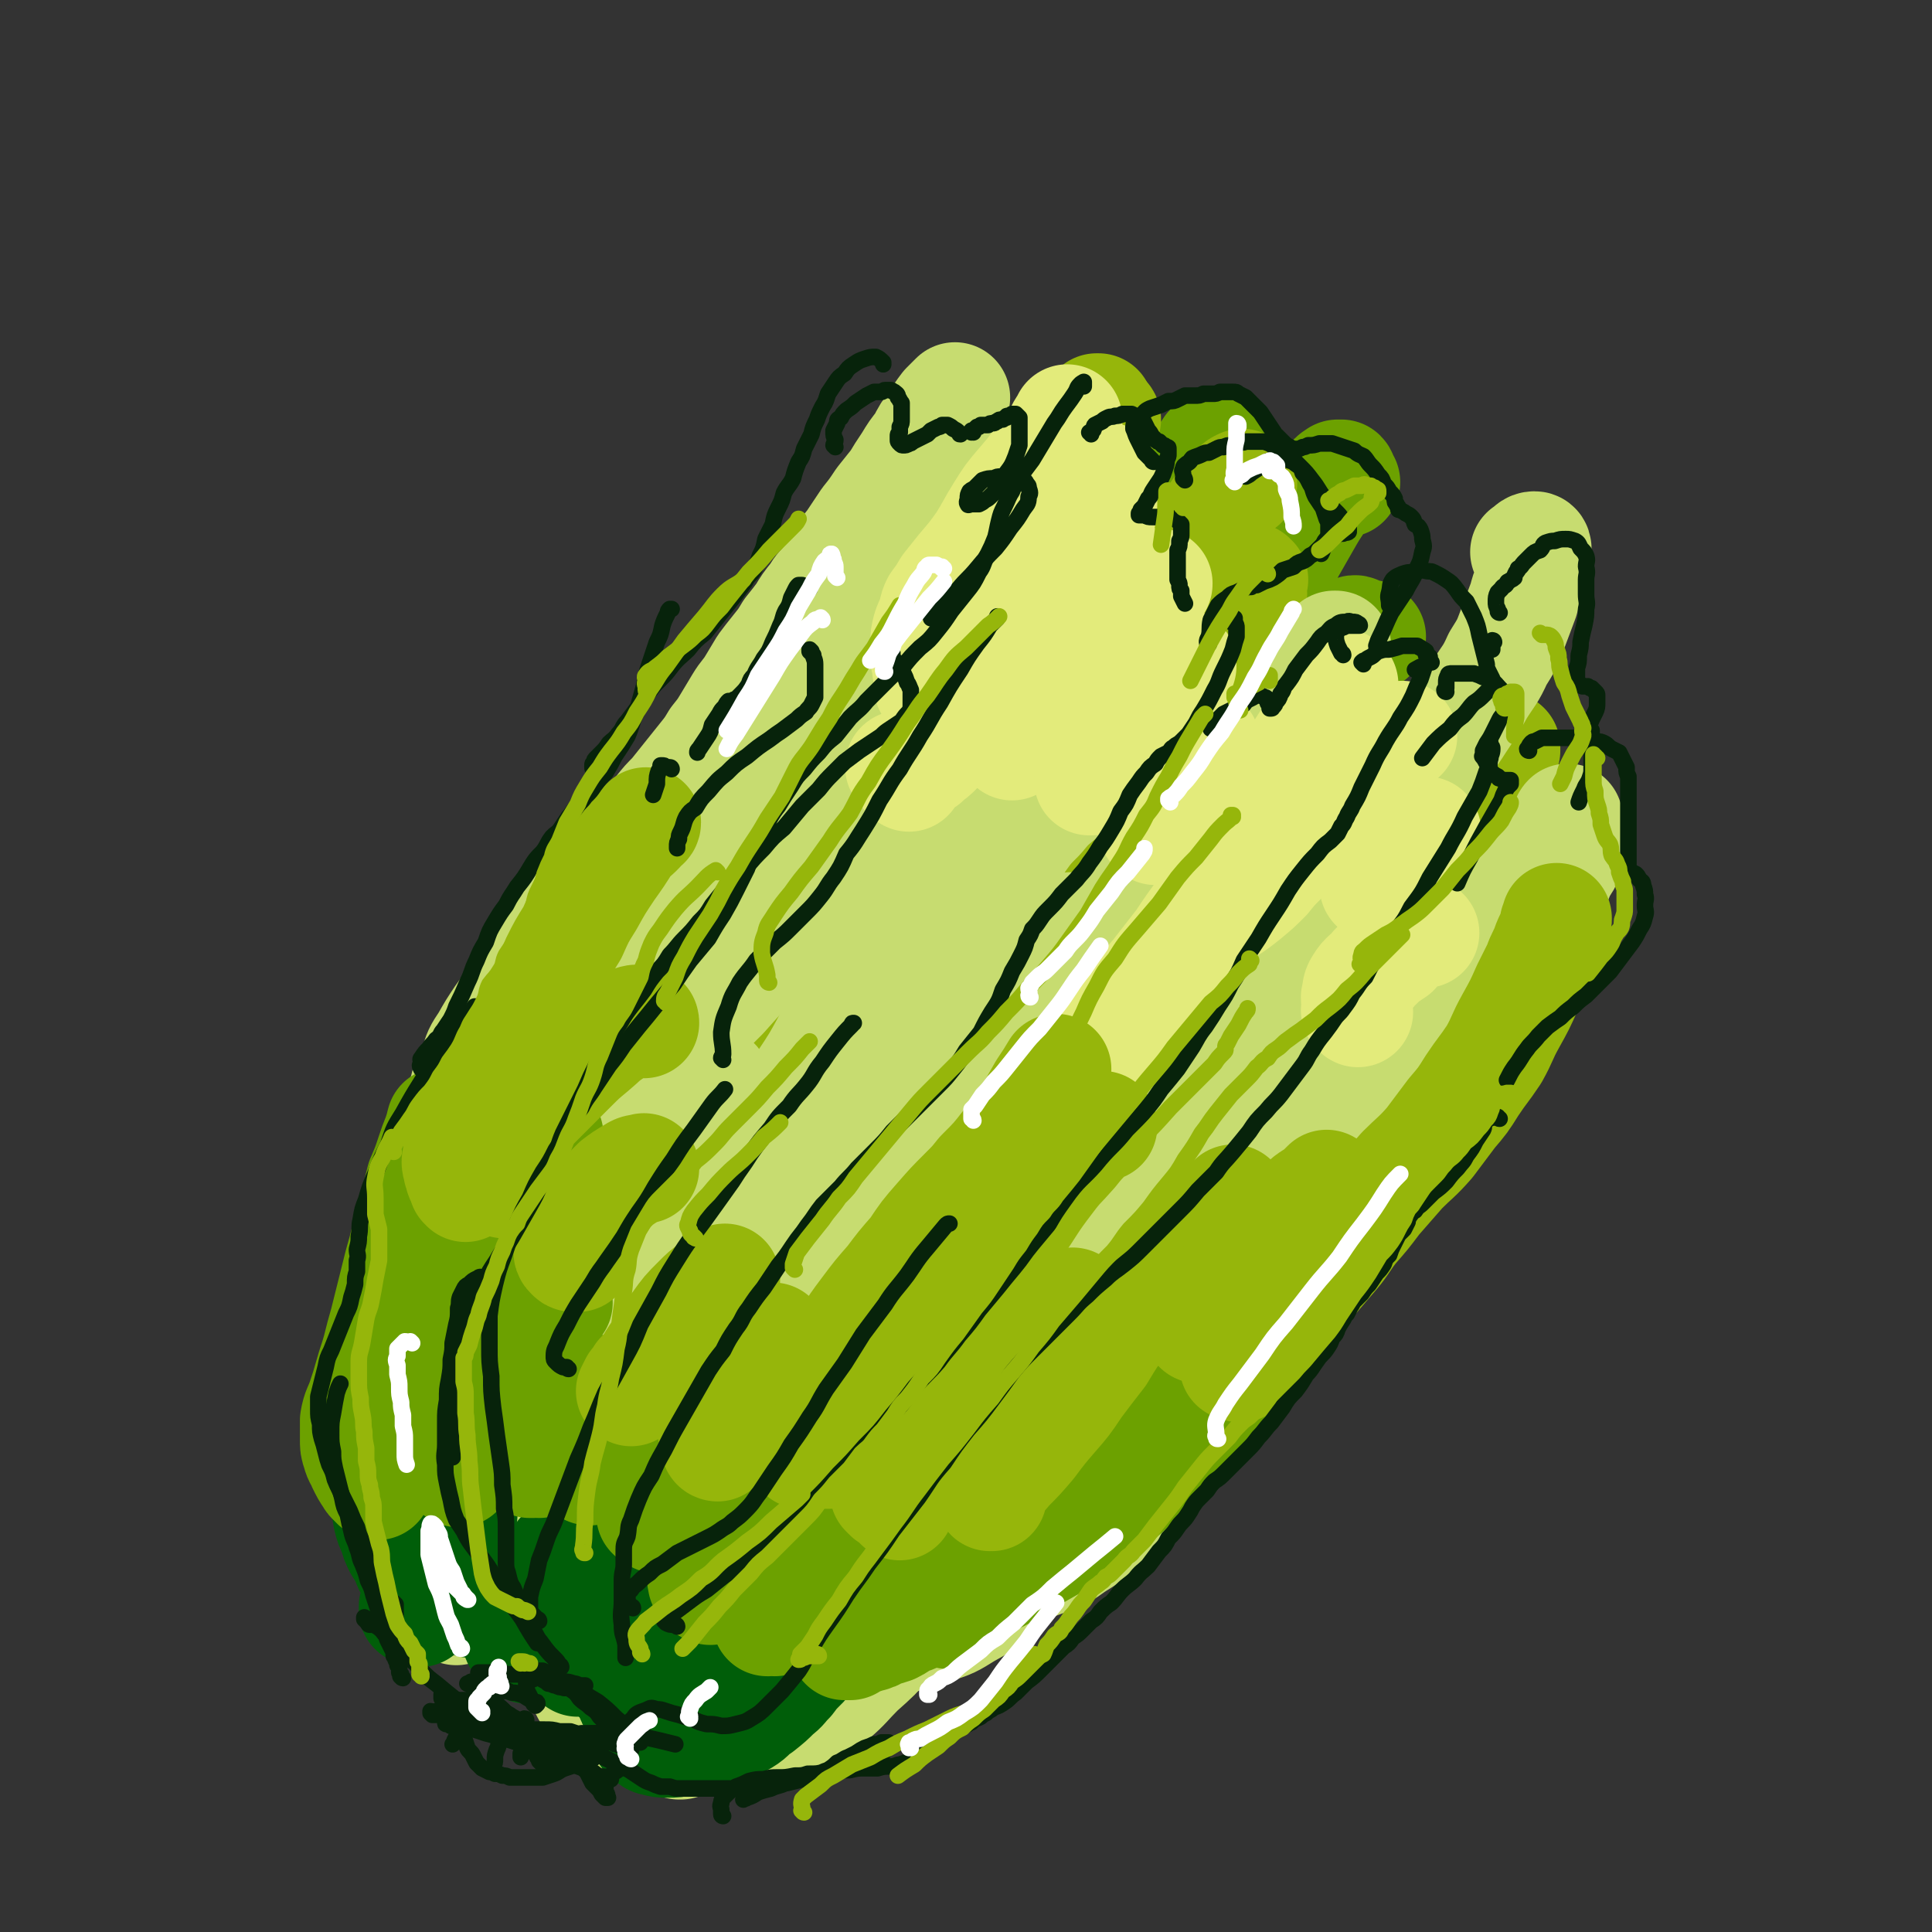 <svg viewBox='0 0 1050 1050' version='1.1' xmlns='http://www.w3.org/2000/svg' xmlns:xlink='http://www.w3.org/1999/xlink'><rect x="0" y="0" width="1050" height="1050" fill="#333333" stroke="none"/><g fill='none' stroke='rgb(108,161,0)' stroke-width='60' stroke-linecap='round' stroke-linejoin='round'><path d='M305,815c0,0 0,-1 -1,-1 0,0 1,0 1,0 -2,0 -2,0 -4,-1 -1,-1 -1,-1 -3,-2 0,0 0,0 -1,-1 0,0 0,-1 0,-1 0,-1 0,-1 0,-2 0,-1 0,-1 0,-3 1,-3 1,-3 1,-6 0,-3 0,-3 0,-6 0,-5 0,-5 0,-9 -1,-5 -1,-5 -2,-10 -1,-6 -1,-6 -1,-11 -1,-6 -1,-6 -1,-11 0,-6 0,-6 0,-12 0,-6 0,-6 1,-12 0,-7 1,-7 2,-14 1,-7 1,-7 3,-15 1,-7 1,-7 4,-15 2,-8 2,-8 6,-15 3,-8 3,-8 7,-16 4,-7 4,-7 9,-15 5,-9 5,-9 11,-17 5,-8 5,-8 11,-17 6,-8 6,-8 12,-16 7,-9 7,-9 15,-18 8,-9 8,-8 16,-17 8,-9 8,-9 16,-18 7,-8 7,-9 15,-17 7,-8 8,-7 15,-15 5,-5 5,-5 10,-11 5,-6 4,-6 9,-11 4,-5 4,-5 8,-10 4,-4 4,-4 8,-8 4,-5 4,-5 8,-9 4,-5 4,-5 8,-10 4,-5 4,-5 8,-10 5,-6 5,-6 10,-11 5,-5 5,-5 10,-11 5,-5 5,-5 11,-10 5,-6 6,-6 11,-12 5,-5 5,-5 10,-11 5,-5 6,-5 11,-11 4,-5 4,-5 9,-11 4,-5 5,-5 9,-10 4,-5 4,-5 9,-10 4,-4 4,-4 7,-8 4,-5 4,-5 7,-9 4,-4 4,-4 8,-7 4,-5 4,-5 8,-9 3,-4 3,-4 7,-8 4,-5 4,-5 8,-9 4,-5 4,-5 7,-10 4,-5 4,-5 8,-10 3,-5 3,-5 6,-9 3,-4 2,-4 4,-8 1,-2 1,-2 2,-5 0,-1 0,-1 0,-1 0,-1 0,-1 0,0 -1,1 -1,1 -1,2 0,0 -1,0 -1,1 '/><path d='M668,249c0,0 -1,-1 -1,-1 0,0 1,0 1,0 1,1 1,1 2,2 2,1 2,1 3,2 1,2 1,2 2,4 0,2 0,2 1,4 0,3 0,3 0,5 0,2 0,2 0,5 -1,3 -1,3 -3,5 -2,3 -2,3 -4,7 -4,4 -4,4 -8,7 -4,5 -4,5 -9,10 -5,4 -5,4 -10,9 -4,5 -4,5 -7,10 -4,5 -4,5 -6,10 -3,5 -3,5 -5,11 -3,6 -2,6 -3,12 -2,6 -2,6 -3,12 -1,7 -1,7 -2,14 -2,7 -2,7 -5,14 -3,7 -3,7 -6,14 -4,7 -4,7 -8,13 -3,7 -4,7 -8,14 -4,6 -4,6 -8,13 -1,1 -1,1 -2,3 '/><path d='M731,262c0,0 -1,0 -1,-1 0,0 0,0 0,0 -1,-1 0,-2 -1,-3 -1,0 -2,0 -2,0 -3,2 -3,2 -5,5 -3,4 -3,4 -5,9 -4,6 -4,6 -8,13 -4,7 -4,7 -8,14 -4,8 -4,8 -9,15 -4,7 -4,7 -9,15 -5,8 -5,8 -10,16 -5,8 -5,8 -10,16 -5,8 -6,8 -11,16 -5,8 -6,7 -11,15 -4,6 -4,7 -9,13 -3,6 -3,6 -7,11 -3,5 -3,5 -6,9 -2,4 -2,4 -3,7 -1,1 -1,1 -1,2 '/><path d='M745,346c-1,0 -1,-1 -1,-1 0,0 0,1 0,1 -2,-1 -2,-2 -5,-2 -2,-1 -2,-2 -4,-1 -3,1 -3,2 -5,4 -4,3 -3,4 -7,7 -4,5 -4,5 -9,11 -7,7 -7,7 -13,14 -7,7 -7,7 -14,14 -8,8 -8,8 -15,16 -8,9 -8,9 -16,18 -8,9 -7,9 -15,18 -7,8 -6,8 -13,15 -5,6 -5,6 -9,11 -2,2 -2,2 -4,5 -1,0 -1,1 -1,1 1,0 2,-1 4,-1 '/><path d='M727,399c-1,0 -1,-1 -1,-1 -1,0 0,1 0,1 -1,2 -1,2 -2,4 -2,2 -2,2 -4,4 -3,3 -3,3 -6,6 -3,3 -3,3 -6,8 -4,5 -4,5 -7,10 -4,6 -4,6 -8,12 -3,7 -3,7 -7,13 -4,7 -4,7 -8,14 -4,7 -4,7 -9,14 -4,7 -4,7 -9,14 -5,7 -6,6 -11,13 -6,6 -6,6 -12,13 -6,7 -6,7 -12,14 -6,6 -6,6 -12,13 -6,6 -6,6 -12,13 -5,6 -5,6 -10,13 -4,5 -4,5 -8,11 -4,5 -4,6 -8,11 -3,5 -4,5 -8,10 -4,6 -4,6 -8,11 -4,6 -4,6 -8,12 -5,6 -5,6 -10,13 -6,6 -6,6 -12,13 -6,7 -6,6 -12,13 -7,7 -7,7 -13,14 -5,6 -5,6 -10,12 -5,6 -5,5 -9,11 -4,4 -4,4 -7,9 -3,4 -3,4 -6,9 -3,3 -3,3 -5,7 -3,3 -2,3 -5,7 -2,3 -2,3 -5,7 -2,4 -2,4 -5,8 -3,4 -3,4 -6,8 -4,5 -3,5 -7,10 -4,6 -4,6 -8,11 -4,5 -4,5 -8,10 -4,4 -4,4 -8,8 -3,4 -3,4 -7,7 -2,3 -2,3 -5,6 -2,3 -2,3 -4,5 -2,2 -2,2 -4,3 -2,2 -2,1 -4,3 -2,1 -2,1 -4,3 -1,2 -1,2 -3,3 -2,2 -2,2 -4,4 -2,2 -2,2 -5,4 -2,2 -2,2 -5,4 -3,2 -3,2 -6,4 -3,1 -3,1 -6,3 -2,0 -2,0 -4,0 '/><path d='M342,826c0,0 -1,-1 -1,-1 0,-2 0,-2 0,-3 2,-6 2,-6 4,-11 3,-6 3,-6 7,-12 5,-6 5,-6 11,-12 6,-7 6,-7 13,-13 7,-7 7,-7 15,-14 8,-7 8,-7 16,-14 9,-8 9,-8 17,-15 9,-9 9,-9 17,-18 9,-9 9,-9 17,-19 9,-9 9,-9 18,-18 9,-10 9,-10 18,-20 9,-9 9,-9 17,-19 9,-10 9,-10 18,-21 9,-10 9,-9 17,-20 8,-10 8,-10 16,-20 9,-11 9,-10 17,-21 9,-11 9,-11 17,-22 8,-10 8,-10 15,-20 7,-9 7,-9 13,-18 5,-6 5,-6 10,-13 '/><path d='M523,598c0,0 0,-1 -1,-1 -3,2 -3,3 -6,6 -10,8 -11,7 -20,16 -10,9 -10,9 -19,19 -7,8 -7,7 -15,16 -6,7 -6,7 -11,14 -6,7 -6,8 -11,15 -6,8 -6,8 -12,15 -7,8 -7,8 -13,16 -7,8 -6,9 -13,17 -6,8 -6,8 -12,16 -6,6 -6,6 -11,13 -5,5 -5,5 -10,11 -3,3 -3,3 -7,7 -1,1 -1,1 -3,2 -1,1 -1,1 -1,1 0,0 0,0 0,0 0,-1 0,-1 0,-1 0,-2 0,-2 1,-4 1,-4 1,-4 2,-8 3,-6 3,-6 5,-13 4,-7 4,-7 7,-14 5,-9 5,-8 9,-17 5,-10 5,-10 10,-19 5,-11 5,-11 11,-21 6,-12 6,-12 13,-23 7,-12 8,-12 15,-24 8,-13 8,-13 15,-26 8,-13 8,-13 16,-26 8,-13 8,-13 17,-26 8,-12 8,-12 16,-25 8,-11 8,-12 16,-23 7,-11 7,-11 15,-21 8,-11 8,-11 16,-21 7,-10 7,-10 15,-19 6,-9 6,-9 13,-17 6,-6 6,-6 12,-12 4,-4 4,-4 8,-7 1,-1 1,-1 3,-2 '/><path d='M395,645c0,0 -1,-1 -1,-1 0,0 1,0 1,0 -1,1 -1,1 -2,2 -5,1 -5,1 -9,3 -4,2 -3,2 -7,4 -1,0 -2,1 -3,1 0,0 0,-1 0,-1 0,-1 0,-2 1,-3 1,-2 2,-2 4,-4 3,-4 3,-4 5,-7 4,-5 4,-5 8,-10 6,-7 6,-7 11,-14 7,-7 7,-7 13,-15 7,-8 7,-8 15,-16 8,-10 8,-10 16,-19 8,-10 8,-10 16,-20 9,-11 9,-11 18,-22 9,-11 9,-11 19,-22 10,-12 10,-12 20,-24 10,-11 10,-11 20,-23 9,-11 9,-11 19,-22 9,-10 9,-10 18,-21 7,-7 7,-7 13,-15 3,-4 3,-4 6,-8 0,0 1,0 1,0 0,1 -1,2 -2,3 '/><path d='M346,733c0,0 -1,0 -1,-1 -2,-1 -3,0 -5,-2 -2,-1 -2,-2 -5,-4 -1,0 -1,0 -2,-1 0,-1 0,-1 0,-2 0,0 0,-1 0,-1 1,-2 2,-2 4,-4 2,-3 2,-3 4,-5 3,-4 3,-4 6,-7 4,-4 4,-4 8,-9 5,-6 5,-6 10,-13 7,-7 7,-7 14,-15 7,-8 7,-8 14,-17 8,-8 8,-8 16,-16 8,-8 8,-8 16,-17 8,-8 8,-8 16,-15 6,-6 6,-6 13,-12 2,-2 2,-2 4,-3 '/><path d='M336,774c-1,0 -1,-1 -1,-1 -1,0 0,0 0,0 -4,-3 -5,-3 -8,-7 -3,-3 -3,-4 -3,-8 -1,-6 0,-6 1,-12 3,-10 4,-10 8,-20 6,-12 6,-12 13,-24 7,-12 7,-12 15,-24 8,-12 8,-12 17,-24 8,-10 8,-10 17,-19 7,-8 7,-8 16,-15 6,-5 7,-4 14,-8 '/><path d='M473,689c0,-1 0,-1 -1,-1 -1,-1 -1,-1 -2,-2 -2,-2 -3,-2 -3,-5 -1,-2 0,-3 1,-5 4,-6 4,-6 8,-11 7,-9 7,-9 14,-17 8,-10 8,-10 16,-19 7,-10 7,-10 15,-19 8,-10 8,-10 15,-20 8,-10 7,-10 14,-21 7,-11 7,-11 15,-22 8,-11 8,-11 16,-22 8,-10 8,-10 17,-20 7,-9 7,-9 15,-18 8,-9 8,-9 16,-19 7,-9 7,-9 15,-19 7,-9 7,-9 13,-19 6,-8 6,-8 11,-16 3,-4 3,-5 6,-9 0,-1 0,-1 0,-2 '/><path d='M416,857c0,0 -1,-1 -1,-1 -1,0 -1,0 -1,0 -1,0 -1,0 -2,0 0,0 0,0 0,0 0,0 0,0 0,0 0,0 -1,-1 -1,-1 1,0 2,1 3,0 1,0 1,0 3,-1 3,-1 3,-1 5,-3 4,-2 4,-2 7,-5 5,-5 5,-4 10,-9 6,-5 5,-5 10,-11 6,-6 6,-7 12,-13 6,-7 6,-7 12,-14 6,-7 6,-7 12,-14 6,-7 6,-7 11,-14 6,-7 6,-7 11,-14 5,-7 5,-7 11,-14 5,-7 5,-7 10,-14 4,-7 4,-7 9,-14 4,-7 4,-8 8,-15 5,-7 5,-7 9,-15 5,-7 5,-8 9,-15 6,-8 6,-8 11,-16 6,-8 6,-8 12,-15 5,-8 5,-8 11,-16 6,-7 5,-7 11,-14 5,-6 6,-6 11,-12 5,-5 5,-5 10,-10 '/><path d='M545,671c0,0 -1,0 -1,-1 0,0 0,1 0,1 0,-3 -1,-4 0,-7 1,-4 1,-5 3,-8 4,-6 4,-6 8,-11 6,-8 7,-8 13,-15 8,-9 9,-9 16,-18 9,-10 9,-10 17,-20 8,-10 8,-10 17,-21 9,-11 9,-11 18,-23 9,-11 9,-11 18,-22 9,-11 9,-11 17,-23 8,-10 8,-10 16,-21 6,-9 6,-10 12,-19 5,-8 5,-8 10,-16 3,-5 3,-5 6,-9 '/></g>
<g fill='none' stroke='rgb(150,182,11)' stroke-width='60' stroke-linecap='round' stroke-linejoin='round'><path d='M266,857c0,0 0,0 -1,-1 -1,0 -2,0 -3,-1 -3,-1 -3,-1 -5,-3 -1,-1 -1,-1 -2,-2 -1,-1 -1,-1 -2,-2 -1,0 -1,0 -1,-1 -1,-2 -1,-2 -1,-3 0,-2 0,-2 0,-4 0,-3 0,-3 0,-6 0,-4 0,-4 0,-8 -1,-5 -1,-5 -1,-10 -1,-5 -1,-5 -2,-10 0,-5 0,-5 -1,-9 0,-4 0,-4 -1,-8 0,-5 0,-5 -1,-10 0,-6 0,-6 0,-12 0,-7 -1,-7 0,-14 0,-9 1,-9 2,-18 1,-7 2,-7 4,-14 1,-6 1,-6 3,-12 2,-6 2,-6 4,-12 2,-5 3,-5 5,-11 2,-5 1,-5 3,-11 2,-5 2,-4 4,-9 2,-5 2,-5 4,-9 2,-4 2,-4 4,-7 2,-5 2,-5 4,-9 2,-5 3,-5 5,-10 3,-5 3,-5 7,-11 3,-6 3,-6 7,-12 4,-5 4,-5 8,-10 4,-6 4,-6 8,-11 4,-6 4,-6 8,-11 4,-5 4,-6 8,-11 4,-5 5,-4 9,-9 3,-5 3,-5 7,-10 4,-5 4,-5 7,-10 4,-5 3,-5 7,-10 3,-4 3,-4 6,-8 3,-4 3,-4 6,-8 3,-3 3,-3 6,-7 4,-4 4,-4 7,-8 4,-4 4,-4 8,-9 4,-4 4,-4 8,-9 4,-5 4,-5 9,-9 5,-6 5,-6 11,-11 5,-5 5,-5 11,-10 5,-5 5,-5 9,-10 4,-4 4,-5 8,-10 4,-4 4,-4 7,-9 4,-4 4,-4 8,-9 4,-5 4,-5 8,-10 3,-5 3,-5 7,-11 3,-6 3,-6 7,-12 3,-5 3,-5 6,-11 4,-6 4,-6 7,-12 4,-6 4,-6 7,-12 4,-6 4,-6 8,-12 5,-6 5,-6 9,-11 5,-6 5,-6 10,-12 4,-6 4,-6 8,-12 4,-6 4,-6 8,-12 4,-6 5,-6 9,-12 5,-6 5,-6 9,-12 5,-6 5,-5 9,-11 4,-6 3,-6 7,-12 3,-5 3,-5 7,-9 1,-2 1,-2 3,-4 0,0 0,0 1,0 '/><path d='M460,475c0,0 -1,0 -1,-1 0,-2 0,-3 1,-5 2,-5 2,-5 4,-9 3,-5 3,-5 7,-10 4,-5 4,-5 9,-11 5,-6 5,-6 10,-11 5,-6 5,-6 10,-12 5,-6 5,-6 10,-12 4,-7 4,-6 8,-13 5,-8 4,-8 8,-16 4,-8 4,-8 8,-16 5,-9 5,-9 8,-17 4,-9 4,-10 7,-19 4,-9 4,-9 7,-17 4,-9 4,-9 7,-17 4,-8 4,-8 7,-16 3,-5 2,-6 5,-11 1,-4 1,-4 3,-7 2,-2 2,-2 3,-4 '/><path d='M601,228c0,-1 -1,-1 -1,-1 0,0 0,0 0,0 -1,0 -1,-1 -2,0 -1,1 -1,1 -3,3 -3,3 -3,3 -5,7 -4,6 -4,6 -6,12 -4,7 -3,7 -7,15 -3,8 -3,8 -7,16 -4,8 -4,8 -7,17 -4,8 -4,8 -7,16 -3,8 -3,8 -5,16 -2,7 -2,7 -4,15 -1,8 0,8 -1,16 -2,9 -2,9 -3,17 -2,10 -2,10 -4,19 -3,10 -3,10 -5,20 -3,9 -3,9 -7,18 -3,8 -3,8 -8,17 -4,7 -4,7 -8,14 -4,6 -4,6 -9,12 -3,5 -3,5 -7,10 -3,4 -2,4 -5,8 -3,4 -3,3 -5,7 -3,3 -3,3 -5,6 -3,3 -3,3 -5,6 -4,4 -4,4 -7,8 -5,4 -5,4 -9,9 -6,6 -6,6 -12,12 -8,8 -8,8 -16,15 -9,10 -9,10 -18,19 -9,10 -9,10 -18,20 -9,11 -9,11 -17,22 -4,5 -4,5 -8,11 '/><path d='M312,853c-1,0 -1,0 -1,-1 -1,0 -1,0 -2,0 -2,-1 -2,-1 -4,-3 -1,0 -1,0 -2,-1 -1,-1 -1,-1 -1,-2 0,-1 0,-1 1,-2 0,-1 0,-1 1,-2 0,0 0,-1 0,-1 1,0 1,0 1,0 0,0 0,0 0,0 0,0 0,0 0,0 -1,1 -1,1 -1,1 -1,0 -1,0 -1,0 -1,0 -1,0 -1,0 -1,0 -1,0 -1,0 0,0 0,-1 0,-1 0,-2 -1,-2 0,-4 1,-5 1,-4 3,-8 2,-7 3,-7 5,-14 4,-8 4,-8 7,-16 4,-9 4,-9 7,-18 5,-9 5,-9 9,-19 5,-11 5,-11 9,-22 6,-13 5,-13 10,-25 6,-14 6,-14 13,-27 7,-14 7,-14 15,-27 8,-14 8,-14 16,-27 8,-14 7,-14 16,-27 8,-11 8,-11 17,-22 8,-10 8,-10 17,-19 7,-9 7,-9 14,-17 7,-8 8,-8 15,-15 6,-7 6,-7 13,-14 7,-8 7,-8 14,-16 4,-4 4,-4 8,-9 5,-6 6,-6 11,-12 6,-6 6,-6 12,-13 5,-6 5,-6 11,-12 5,-7 5,-7 11,-14 6,-6 6,-6 11,-13 6,-7 5,-8 11,-15 5,-6 5,-6 9,-13 5,-7 5,-7 9,-14 5,-7 5,-7 10,-14 4,-7 4,-7 8,-13 3,-7 3,-7 7,-13 4,-7 4,-7 9,-14 3,-7 3,-7 7,-14 4,-7 4,-7 8,-14 4,-6 4,-6 8,-13 4,-6 4,-6 8,-12 4,-6 4,-6 9,-12 2,-3 2,-3 4,-5 1,-1 1,-1 3,-2 0,0 0,0 0,0 '/><path d='M681,315c0,0 -1,0 -1,-1 0,0 0,1 0,1 0,0 0,0 0,0 0,0 0,0 0,0 0,0 0,-1 0,-1 0,1 0,2 0,3 1,1 0,1 0,3 0,2 1,2 0,4 0,3 0,3 0,5 0,4 0,4 -1,7 -1,5 -1,5 -3,9 -3,6 -3,6 -7,12 -3,7 -3,7 -7,13 -5,7 -5,7 -10,14 -5,8 -5,8 -10,15 -5,8 -5,8 -10,16 -4,6 -4,6 -9,13 -8,10 -8,10 -16,21 -4,5 -4,6 -8,11 -5,7 -6,7 -11,13 -4,5 -4,5 -8,11 -5,6 -4,6 -8,12 -4,5 -4,5 -8,11 -4,6 -5,6 -9,13 -4,8 -4,8 -9,15 -3,7 -3,7 -7,13 -7,11 -7,11 -14,21 -6,9 -6,9 -11,18 -6,9 -6,9 -12,18 -4,6 -4,6 -8,12 -7,10 -7,10 -13,20 -5,7 -5,7 -10,14 -3,4 -3,4 -7,9 -5,7 -5,7 -10,14 -5,7 -5,7 -9,13 -6,6 -6,6 -11,13 -7,7 -7,7 -14,15 -5,6 -5,6 -10,13 -9,10 -9,10 -17,21 -7,8 -7,8 -13,16 -6,7 -6,7 -12,15 -4,6 -4,6 -8,12 -3,5 -4,5 -6,11 -2,3 -2,3 -3,7 -3,5 -3,5 -6,11 -1,1 -1,1 -1,2 '/><path d='M359,819c0,0 -1,0 -1,-1 0,-2 0,-2 1,-5 1,-5 1,-5 2,-10 3,-6 3,-6 7,-12 5,-8 5,-8 10,-15 6,-10 6,-10 13,-19 6,-8 6,-8 12,-16 11,-14 10,-14 21,-27 9,-12 9,-12 18,-23 9,-11 9,-11 17,-22 9,-11 9,-11 19,-21 8,-10 9,-10 18,-19 7,-9 7,-9 15,-17 7,-7 7,-7 14,-13 4,-5 4,-5 9,-9 '/><path d='M393,854c0,-1 0,-1 -1,-1 -1,-1 -2,0 -3,0 -2,0 -2,0 -3,-1 0,0 -1,0 0,-1 0,0 1,0 2,0 2,0 2,-1 5,-1 3,0 3,0 6,0 6,-1 6,-1 11,-1 5,1 5,1 9,2 6,1 6,2 11,3 5,2 5,2 10,4 5,1 5,2 10,3 6,1 6,1 11,1 6,1 6,1 11,1 6,-1 7,-1 12,-4 7,-3 7,-3 13,-7 8,-5 8,-5 14,-11 7,-7 7,-7 14,-15 7,-8 6,-8 13,-16 6,-9 6,-9 12,-18 6,-8 6,-8 12,-17 6,-9 5,-9 11,-19 6,-9 6,-9 12,-18 6,-9 6,-9 11,-19 6,-10 6,-10 12,-19 5,-10 5,-10 11,-19 5,-9 5,-9 10,-19 6,-9 6,-9 12,-18 6,-9 6,-9 12,-18 6,-9 6,-9 12,-18 6,-8 6,-7 12,-15 6,-7 6,-7 12,-15 6,-6 6,-6 11,-13 4,-4 4,-4 8,-8 6,-6 6,-6 12,-12 5,-4 5,-4 9,-9 5,-5 5,-5 9,-10 6,-6 6,-6 11,-12 6,-6 6,-6 12,-12 6,-7 6,-7 11,-14 6,-7 6,-7 10,-14 5,-7 5,-7 9,-14 5,-8 4,-8 8,-15 4,-7 4,-7 8,-14 3,-5 2,-6 5,-11 2,-4 3,-4 5,-8 1,-2 0,-2 1,-4 0,-1 0,-1 0,-2 0,0 0,0 0,0 '/><path d='M774,406c0,0 0,0 -1,-1 0,0 0,1 0,1 -2,-1 -1,-2 -3,-2 -1,-1 -1,-1 -1,-1 -1,1 -1,1 -2,2 -2,3 -2,3 -5,6 -4,5 -4,5 -8,10 -4,7 -3,7 -7,14 -5,8 -5,8 -10,16 -5,9 -5,9 -11,17 -5,8 -5,8 -10,15 -6,8 -6,7 -11,15 -5,6 -5,6 -9,13 -4,5 -4,5 -8,11 -4,6 -4,6 -8,12 -3,5 -3,5 -6,11 -4,5 -4,6 -7,11 -5,6 -5,5 -9,11 -5,7 -5,7 -10,13 -5,7 -5,7 -10,13 -6,7 -6,7 -11,13 -6,7 -6,6 -11,13 -5,5 -6,5 -11,11 -4,5 -4,6 -8,11 -4,4 -4,4 -7,8 -3,4 -3,4 -6,8 -3,3 -3,3 -6,7 -3,4 -3,4 -6,8 -4,6 -4,6 -8,11 -5,6 -5,6 -10,12 -5,7 -5,7 -10,13 -6,8 -5,8 -11,15 -6,7 -6,8 -12,15 -6,6 -6,6 -12,12 -6,6 -6,6 -11,12 -4,5 -4,5 -9,10 -4,4 -4,4 -9,8 -3,4 -3,4 -7,8 -3,3 -3,3 -7,6 -4,4 -4,4 -8,7 -4,4 -4,4 -8,9 -5,5 -5,5 -10,10 -6,6 -6,6 -13,12 -6,7 -7,7 -13,13 -7,6 -8,6 -15,13 -7,7 -6,7 -13,13 -7,7 -7,7 -14,13 -6,6 -6,6 -12,11 -3,2 -3,2 -5,4 '/><path d='M301,898c0,0 -1,0 -1,-1 -1,0 -1,0 -1,-1 0,-1 -1,-1 0,-2 0,-1 1,-1 2,-1 3,-2 3,-2 6,-3 4,-2 4,-2 8,-3 6,-2 6,-2 11,-3 6,-1 6,-1 12,-1 6,-1 6,-1 11,-1 5,0 5,0 11,1 5,0 5,1 10,2 5,2 5,2 10,4 5,1 5,1 10,3 5,1 5,1 10,2 5,1 5,1 10,2 5,1 5,2 10,2 5,1 5,1 10,1 5,0 6,0 11,0 5,-1 5,-1 11,-3 6,-2 6,-2 12,-4 6,-3 6,-3 13,-7 7,-4 7,-4 13,-9 8,-6 8,-6 15,-13 7,-6 7,-6 15,-13 8,-8 8,-8 15,-15 8,-8 8,-8 16,-16 8,-8 8,-8 15,-16 8,-8 8,-8 15,-15 7,-8 7,-8 14,-16 6,-7 6,-7 11,-15 5,-7 5,-7 9,-14 3,-3 2,-4 4,-8 '/></g>
<g fill='none' stroke='rgb(199,220,112)' stroke-width='60' stroke-linecap='round' stroke-linejoin='round'><path d='M248,875c0,0 -1,-1 -1,-1 0,0 0,0 0,0 -1,-2 -1,-2 -2,-4 -2,-3 -2,-3 -3,-6 -2,-4 -1,-4 -2,-7 -1,-4 -1,-4 -3,-8 -1,-3 -1,-3 -3,-7 -1,-4 -1,-4 -2,-7 -2,-4 -2,-4 -3,-7 -1,-4 -1,-4 -2,-8 -1,-5 -1,-5 -3,-9 -1,-5 -1,-5 -2,-10 -1,-5 -1,-5 -2,-10 -2,-5 -1,-5 -3,-10 -1,-5 -1,-5 -2,-10 -1,-5 -1,-5 -2,-10 -1,-5 -1,-5 -1,-10 0,-5 0,-5 0,-11 0,-6 0,-6 0,-12 1,-6 1,-6 2,-13 1,-6 2,-6 3,-13 2,-6 2,-6 4,-13 2,-6 2,-6 4,-12 2,-7 2,-7 5,-13 2,-6 2,-6 4,-11 2,-6 2,-6 4,-11 1,-5 1,-5 3,-11 1,-5 1,-5 3,-11 2,-6 2,-6 3,-11 2,-7 2,-8 5,-15 2,-8 2,-8 6,-15 2,-7 2,-7 6,-13 4,-7 4,-7 8,-13 5,-7 5,-7 10,-14 5,-8 5,-8 10,-15 5,-8 5,-8 10,-16 5,-6 5,-6 10,-13 4,-6 4,-6 9,-12 4,-6 4,-6 10,-12 4,-6 5,-6 10,-11 4,-5 4,-5 9,-10 4,-5 4,-4 8,-9 4,-5 4,-5 8,-9 4,-5 4,-5 8,-10 4,-5 4,-5 8,-10 4,-5 4,-5 7,-10 4,-5 4,-5 7,-10 3,-5 3,-5 6,-10 3,-5 4,-5 7,-10 3,-5 3,-5 6,-10 3,-4 3,-4 7,-9 4,-5 4,-5 7,-10 4,-5 4,-5 7,-9 3,-5 3,-5 7,-10 3,-5 3,-4 7,-9 3,-5 3,-5 6,-10 3,-5 3,-5 7,-10 4,-6 4,-6 8,-12 4,-5 4,-5 8,-11 4,-5 4,-5 8,-10 3,-5 3,-5 7,-11 3,-5 3,-5 7,-10 3,-6 3,-6 7,-11 3,-5 3,-5 6,-9 2,-2 2,-2 4,-4 0,0 0,0 1,-1 '/><path d='M519,232c0,-1 0,-1 -1,-1 0,0 0,0 0,0 -2,0 -2,-1 -3,-1 -2,1 -2,1 -4,2 -2,3 -1,3 -3,6 -2,5 -2,5 -4,10 -2,7 -2,7 -5,13 -3,9 -3,9 -6,17 -3,9 -3,9 -6,17 -2,9 -1,9 -4,17 -2,7 -2,7 -5,15 -3,7 -3,7 -6,15 -4,8 -4,8 -9,16 -4,8 -4,8 -9,16 -5,7 -5,7 -11,15 -5,7 -5,7 -11,14 -5,7 -5,6 -11,12 -6,6 -6,6 -12,12 -6,6 -6,6 -11,11 -6,5 -6,5 -11,11 -6,5 -6,5 -11,10 -5,5 -5,5 -10,10 -4,4 -4,4 -8,8 -2,4 -2,4 -4,8 -3,4 -3,4 -4,7 -2,4 -2,4 -3,8 -1,3 -1,3 -1,6 -1,2 -1,2 -1,3 1,2 1,2 2,3 1,0 1,0 3,0 '/><path d='M485,357c0,0 -1,0 -1,-1 0,0 0,0 0,-1 -1,-1 -1,-1 -2,-2 0,0 0,-1 0,-1 -1,1 0,2 -1,3 -1,4 -1,4 -2,8 -3,7 -3,7 -7,14 -4,8 -4,8 -8,17 -4,9 -4,9 -9,18 -4,9 -4,9 -9,18 -5,9 -5,9 -11,18 -6,10 -6,10 -13,18 -6,9 -6,8 -12,17 -5,7 -5,7 -10,14 -4,6 -4,6 -8,11 -3,4 -4,4 -6,8 -2,3 -2,4 -3,7 -1,2 -1,2 -2,3 '/><path d='M479,439c-1,0 -1,0 -1,-1 0,0 0,1 0,1 -1,-1 -2,-1 -3,-1 -1,0 -1,0 -2,1 -2,2 -2,2 -3,4 -2,4 -2,4 -4,8 -3,5 -3,6 -6,11 -4,7 -4,7 -8,14 -5,7 -4,7 -10,14 -7,8 -7,7 -14,15 -9,8 -9,8 -18,17 -8,9 -8,9 -17,19 -8,8 -8,8 -17,17 -8,8 -8,8 -15,16 -6,6 -6,6 -11,13 -3,5 -3,5 -6,9 -2,3 -2,3 -3,7 -1,2 -1,2 -1,4 -1,2 -1,2 0,4 0,1 0,1 0,1 '/><path d='M389,589c0,0 0,-1 -1,-1 -1,0 -1,1 -3,1 -2,2 -3,1 -5,3 -3,2 -3,2 -6,5 -3,3 -3,3 -6,5 -3,3 -3,4 -5,7 -3,4 -3,4 -5,8 -3,6 -3,6 -6,11 -3,6 -3,6 -7,11 -3,7 -3,7 -7,13 -4,7 -4,6 -8,13 -4,7 -4,7 -7,13 -3,7 -3,7 -6,13 -2,6 -2,6 -4,12 -2,7 -2,6 -4,13 -2,6 -2,6 -3,13 -1,6 -1,6 -1,13 -1,6 -1,6 -1,12 0,7 0,7 0,14 0,7 0,7 1,14 0,9 0,9 0,17 1,9 1,9 1,18 0,9 0,9 1,18 0,7 0,7 0,15 0,6 0,6 0,13 0,5 0,5 0,10 -1,5 -1,5 -2,9 -1,3 -1,3 -2,6 0,3 0,3 -1,5 -1,1 -1,1 -1,2 -1,0 -1,0 -1,0 '/><path d='M277,859c0,0 -1,0 -1,-1 0,0 0,1 0,0 0,-1 0,-1 0,-2 0,-2 0,-2 -1,-5 0,-3 0,-3 0,-6 -1,-5 -1,-5 -1,-10 0,-6 0,-6 0,-12 0,-7 0,-7 0,-13 0,-6 0,-6 0,-12 0,-6 0,-6 -1,-11 0,-6 0,-6 0,-11 0,-5 0,-5 0,-10 -1,-5 -1,-5 -1,-10 0,-6 0,-6 0,-11 0,-6 0,-6 0,-12 0,-7 -1,-7 0,-14 0,-7 -1,-7 0,-15 2,-8 2,-8 4,-15 3,-9 3,-9 6,-17 2,-8 2,-8 5,-15 3,-6 3,-6 6,-11 3,-4 3,-5 6,-8 2,-3 2,-3 5,-5 2,-2 2,-1 4,-2 1,-1 1,0 2,-1 '/><path d='M309,643c-1,-1 -1,-1 -1,-1 -1,-1 0,-2 0,-3 -1,-6 -2,-6 -2,-12 0,-8 -1,-8 0,-17 1,-8 2,-8 5,-16 4,-10 4,-10 9,-19 5,-10 5,-10 11,-19 6,-8 6,-8 13,-16 5,-6 5,-7 10,-12 4,-3 4,-4 7,-6 2,-1 2,0 3,1 1,0 1,0 1,1 '/><path d='M325,869c-1,0 -1,0 -1,-1 -2,-2 -2,-2 -3,-4 -2,-3 -2,-3 -3,-6 0,-2 0,-2 0,-4 2,-3 2,-3 4,-6 4,-4 4,-4 8,-7 6,-5 6,-4 11,-9 6,-4 6,-4 11,-9 6,-5 6,-5 11,-10 7,-6 7,-6 13,-12 6,-7 6,-7 12,-14 6,-7 6,-7 11,-15 6,-8 6,-8 12,-17 5,-9 6,-9 11,-19 6,-11 6,-11 11,-22 6,-12 6,-12 12,-24 6,-12 6,-12 12,-25 6,-12 6,-12 12,-25 6,-12 6,-12 12,-25 6,-11 6,-11 11,-23 5,-10 5,-10 9,-21 5,-10 5,-10 9,-21 4,-10 4,-10 8,-20 4,-10 4,-10 8,-20 5,-9 5,-9 9,-18 5,-9 5,-9 9,-18 5,-8 5,-9 10,-17 5,-7 5,-7 11,-13 5,-6 5,-6 11,-11 4,-3 4,-3 9,-6 2,-1 2,-1 5,-2 1,0 1,0 2,0 '/><path d='M425,633c-1,-1 -1,-1 -1,-1 -1,-2 -1,-2 -2,-4 -1,-4 -1,-4 -2,-9 0,-4 -1,-5 1,-8 2,-4 3,-4 6,-7 4,-4 4,-4 8,-8 4,-4 4,-4 8,-7 4,-5 4,-5 8,-10 4,-4 5,-4 8,-9 4,-5 4,-5 8,-11 4,-6 4,-6 8,-13 5,-8 5,-8 10,-16 5,-9 5,-9 10,-18 5,-9 5,-9 11,-17 5,-9 5,-9 10,-18 6,-10 6,-10 11,-19 6,-9 6,-9 11,-18 5,-9 5,-10 10,-19 4,-8 4,-8 7,-15 3,-5 3,-5 5,-10 1,-3 1,-3 2,-5 0,-1 0,-2 0,-1 0,0 0,1 -1,3 -2,3 -2,3 -3,6 '/><path d='M488,631c0,0 -1,-1 -1,-1 0,0 0,0 0,0 1,-2 1,-2 3,-4 2,-5 3,-5 6,-10 5,-7 5,-7 10,-14 6,-8 6,-8 12,-16 7,-9 7,-9 14,-18 6,-9 6,-9 12,-18 7,-8 7,-8 13,-17 6,-8 5,-8 12,-16 4,-5 4,-5 8,-9 2,-2 3,-2 5,-4 0,0 0,0 1,0 '/><path d='M409,843c0,0 -1,0 -1,-1 -1,-7 -2,-7 -2,-14 1,-4 2,-4 4,-7 3,-5 3,-5 7,-9 5,-6 5,-6 11,-11 6,-5 6,-5 12,-10 6,-4 6,-4 12,-9 6,-5 6,-5 12,-11 7,-6 6,-6 13,-12 6,-7 6,-6 12,-13 7,-7 7,-7 13,-15 7,-8 7,-8 13,-17 7,-8 7,-8 13,-17 7,-9 7,-9 12,-19 6,-9 5,-9 10,-19 4,-8 4,-8 8,-16 3,-7 3,-7 5,-13 2,-4 1,-4 2,-7 '/><path d='M377,867c0,-1 0,-1 -1,-1 0,0 1,0 1,0 0,0 -1,0 -1,0 -2,-1 -2,-1 -3,-2 -1,0 -1,0 -1,0 0,-1 0,0 0,0 2,0 2,0 4,0 3,0 3,0 5,1 4,2 4,2 7,3 3,2 3,2 7,3 3,2 3,2 7,3 4,1 4,1 9,1 5,1 5,0 10,0 5,0 5,0 11,-1 6,0 6,0 12,-2 6,-2 6,-3 12,-5 6,-3 6,-4 12,-7 7,-4 7,-4 13,-8 7,-4 7,-4 13,-9 7,-5 7,-5 13,-11 6,-5 7,-5 13,-11 6,-6 6,-6 12,-12 6,-6 6,-6 11,-13 6,-6 6,-5 11,-11 6,-6 5,-6 11,-12 4,-6 5,-6 9,-12 5,-5 4,-5 9,-10 3,-4 3,-4 7,-9 4,-4 4,-4 7,-9 4,-5 3,-5 7,-10 4,-6 4,-6 7,-11 5,-6 5,-6 9,-12 5,-7 5,-6 9,-13 5,-8 5,-8 9,-16 5,-8 5,-8 9,-15 3,-7 4,-7 7,-13 2,-4 1,-5 3,-9 1,-1 1,-1 1,-2 '/><path d='M462,880c0,0 0,0 -1,-1 0,0 0,-1 0,-1 0,-2 -1,-3 0,-5 1,-2 1,-2 4,-3 3,-2 4,-2 8,-4 6,-2 6,-2 13,-3 8,-1 8,-1 16,-2 8,-1 8,-1 16,-2 9,-1 9,0 18,-2 8,-1 8,-1 16,-3 9,-3 9,-3 17,-6 8,-3 8,-3 15,-8 8,-5 8,-5 15,-11 8,-7 8,-8 15,-16 8,-9 8,-9 15,-19 7,-9 7,-9 14,-19 6,-11 6,-11 12,-21 6,-10 6,-10 12,-21 5,-10 5,-11 10,-21 4,-11 4,-11 9,-22 5,-11 5,-11 9,-21 5,-10 5,-10 9,-19 5,-9 5,-9 9,-17 5,-7 5,-7 9,-15 4,-6 4,-6 8,-12 4,-6 4,-6 9,-11 3,-5 3,-5 7,-9 4,-5 3,-5 7,-9 2,-4 2,-4 5,-8 3,-3 3,-3 6,-6 1,-2 1,-2 3,-3 0,0 0,0 0,-1 '/><path d='M689,684c0,0 -1,-1 -1,-1 0,-1 0,-1 0,-2 0,-6 -1,-6 0,-11 1,-7 1,-7 4,-13 3,-6 3,-6 7,-12 4,-7 5,-6 10,-13 6,-6 6,-6 11,-12 5,-6 5,-6 10,-11 5,-5 5,-5 10,-10 5,-5 5,-5 11,-10 5,-6 5,-6 11,-12 7,-7 7,-7 14,-14 7,-7 7,-7 13,-14 7,-7 7,-7 14,-13 6,-7 7,-6 13,-13 5,-6 5,-6 10,-12 4,-5 4,-5 7,-10 3,-4 2,-4 4,-7 3,-5 3,-5 6,-10 3,-5 3,-5 5,-11 3,-4 3,-4 5,-9 1,-3 1,-3 2,-6 0,-1 0,-2 0,-2 -1,0 -1,0 -2,0 '/><path d='M752,590c0,0 -1,0 -1,-1 0,-2 0,-2 1,-4 1,-7 0,-7 2,-14 2,-7 2,-7 5,-13 4,-7 5,-6 10,-12 5,-6 5,-6 11,-12 6,-7 6,-7 13,-15 6,-7 7,-7 13,-14 7,-7 7,-7 14,-15 6,-8 6,-8 13,-16 3,-5 3,-5 7,-10 3,-5 3,-5 6,-9 3,-4 3,-4 5,-8 1,-1 0,-1 1,-2 '/><path d='M681,604c0,0 -1,-1 -1,-1 -2,-1 -2,-1 -4,-2 -1,-2 -2,-2 -2,-4 -1,-3 -1,-3 0,-6 3,-6 4,-6 7,-11 5,-7 5,-7 10,-13 5,-6 5,-6 10,-13 5,-6 5,-6 10,-12 5,-6 5,-6 10,-12 4,-6 4,-6 8,-12 4,-5 4,-5 8,-10 4,-4 4,-4 8,-9 3,-4 3,-5 6,-9 3,-4 3,-4 7,-8 2,-2 2,-1 4,-3 0,-1 0,-1 0,-1 '/><path d='M672,598c0,0 -1,0 -1,-1 -1,0 -1,0 -1,-1 -1,-3 -2,-3 -2,-7 -1,-4 -1,-4 -1,-9 1,-5 1,-5 4,-9 3,-6 3,-6 7,-11 4,-6 4,-5 8,-10 4,-5 4,-5 8,-10 4,-5 3,-5 7,-10 3,-6 3,-6 6,-11 4,-5 4,-5 7,-10 4,-6 5,-6 9,-12 4,-8 4,-8 9,-15 5,-9 5,-9 10,-17 6,-10 6,-10 13,-19 6,-9 7,-9 14,-19 6,-9 6,-9 13,-18 5,-8 6,-8 11,-16 6,-9 6,-9 11,-18 5,-8 6,-8 10,-17 5,-8 5,-8 8,-16 3,-8 3,-8 6,-16 1,-4 1,-4 3,-9 1,-5 1,-5 2,-10 1,-4 1,-4 2,-8 0,-1 0,-2 -1,-2 -2,0 -2,1 -5,3 '/><path d='M619,504c0,0 0,0 -1,-1 0,-1 0,-2 0,-3 -1,-5 -2,-5 -1,-10 1,-5 1,-6 5,-10 4,-6 5,-6 11,-11 8,-7 8,-7 16,-13 8,-8 8,-8 16,-16 8,-8 8,-8 16,-16 7,-8 6,-8 13,-16 6,-7 6,-7 11,-14 5,-7 5,-7 9,-14 3,-7 3,-7 6,-13 3,-5 3,-5 5,-10 1,-2 1,-3 1,-5 0,-1 0,-1 0,-1 -1,0 -1,0 -1,0 '/><path d='M626,618c0,0 0,-2 -1,-1 -3,3 -3,4 -7,7 -8,7 -8,7 -15,15 -8,7 -8,7 -15,15 -8,7 -8,8 -15,15 -5,6 -5,6 -10,11 -3,3 -3,3 -7,7 -4,5 -5,4 -9,9 -4,4 -4,4 -8,9 -7,6 -7,6 -13,13 -7,7 -7,7 -14,15 -6,5 -6,5 -12,11 -7,8 -8,8 -15,16 -10,10 -10,10 -19,21 -7,8 -8,8 -15,16 -7,8 -6,8 -13,16 -5,5 -5,6 -9,11 -6,7 -6,7 -12,13 -5,6 -6,6 -11,11 -4,5 -4,5 -8,10 -4,5 -3,6 -7,11 -1,1 0,1 -1,3 '/><path d='M370,948c0,0 -1,-1 -1,-1 0,0 1,1 0,1 -2,-1 -3,-1 -6,-3 -4,-1 -4,-1 -7,-2 -4,-2 -4,-2 -7,-3 -3,-1 -3,-2 -5,-3 -2,-1 -2,-1 -4,-2 -3,-1 -3,-1 -5,-2 -3,-2 -3,-1 -5,-3 -3,-2 -3,-2 -5,-5 -3,-2 -3,-2 -6,-5 -2,-4 -2,-4 -5,-8 -2,-4 -2,-4 -5,-9 -3,-4 -3,-4 -5,-9 -3,-5 -3,-5 -6,-10 -3,-6 -3,-6 -6,-11 -3,-5 -3,-5 -6,-11 -3,-5 -3,-5 -5,-10 -3,-5 -3,-5 -6,-10 -2,-4 -2,-4 -3,-9 -2,-4 -2,-4 -3,-9 -1,-4 -1,-4 -1,-9 -1,-5 0,-5 0,-10 -1,-5 -1,-5 0,-10 0,-5 -1,-5 0,-10 1,-6 0,-7 2,-13 2,-7 2,-7 5,-14 3,-9 3,-9 7,-17 3,-9 3,-9 7,-18 5,-9 5,-9 10,-18 5,-8 4,-9 9,-17 5,-7 5,-7 10,-14 5,-6 5,-6 10,-12 1,-1 1,-1 2,-2 '/><path d='M313,857c0,0 -1,0 -1,-1 -1,0 -1,1 -1,1 -1,0 -1,0 -1,0 0,0 0,0 0,0 1,0 1,0 2,0 3,-1 3,0 6,-2 3,-1 3,-2 6,-4 4,-3 4,-3 7,-7 5,-5 5,-5 9,-11 5,-7 5,-7 10,-15 5,-9 4,-9 9,-18 5,-9 5,-9 11,-19 5,-9 5,-9 10,-18 5,-8 5,-8 10,-15 2,-2 2,-2 4,-4 '/><path d='M352,930c0,0 0,0 -1,-1 0,0 0,0 -1,-1 -1,-3 -1,-3 -3,-6 -1,-2 -1,-2 -1,-4 0,0 -1,-1 0,-1 0,-1 1,-1 2,-1 3,0 3,-1 5,0 4,1 4,1 7,2 4,2 4,2 8,4 5,2 5,2 9,4 4,2 4,2 9,4 3,1 3,2 7,3 4,2 4,2 8,3 4,2 4,1 8,2 4,0 4,0 8,0 4,0 4,1 8,0 4,-1 4,-1 8,-3 5,-2 5,-2 9,-5 6,-4 6,-4 11,-8 7,-6 7,-7 14,-14 9,-8 9,-8 17,-17 9,-10 9,-10 18,-20 10,-11 10,-12 19,-23 9,-11 9,-11 18,-22 8,-10 8,-10 16,-21 7,-8 7,-8 13,-16 5,-5 5,-5 10,-10 2,-3 1,-3 4,-6 1,-1 1,0 2,-1 '/><path d='M435,913c0,0 -1,-1 -1,-1 0,0 1,0 0,0 -1,-1 -1,-2 -3,-4 0,0 -1,-1 0,-1 0,-1 0,-2 2,-2 2,-1 2,-1 5,-2 4,-1 4,-1 9,-2 6,-2 6,-2 12,-3 8,-2 8,-1 15,-3 9,-2 9,-2 17,-5 9,-2 9,-2 17,-5 9,-3 9,-3 17,-8 9,-5 9,-5 17,-12 9,-6 8,-7 16,-14 8,-7 8,-7 15,-15 7,-8 7,-8 14,-16 6,-7 6,-7 11,-14 4,-6 3,-7 7,-13 '/><path d='M361,764c0,0 -1,0 -1,-1 -1,-1 -1,-1 -2,-3 -3,-7 -4,-7 -7,-15 -2,-8 -2,-8 -2,-17 0,-8 -1,-9 2,-17 3,-9 4,-9 9,-17 6,-9 7,-9 14,-18 7,-10 8,-10 16,-20 7,-11 7,-11 15,-21 8,-11 8,-11 15,-23 8,-11 8,-11 16,-23 8,-12 8,-12 15,-25 7,-12 7,-12 14,-24 7,-11 6,-11 13,-23 7,-10 6,-10 13,-19 5,-7 5,-7 11,-13 3,-5 3,-5 7,-9 1,-1 1,-1 2,-2 0,0 0,0 0,0 '/><path d='M386,753c0,0 0,-1 -1,-1 -2,-1 -2,0 -4,-2 -4,-3 -5,-3 -7,-7 -3,-5 -3,-6 -3,-12 -1,-9 -1,-9 1,-18 3,-12 4,-12 9,-23 5,-13 6,-13 12,-26 7,-13 7,-13 14,-25 7,-13 7,-13 15,-25 7,-10 7,-10 14,-20 6,-7 6,-7 13,-12 3,-3 4,-3 8,-5 '/></g>
<g fill='none' stroke='rgb(227,235,123)' stroke-width='60' stroke-linecap='round' stroke-linejoin='round'><path d='M506,374c0,0 -1,-1 -1,-1 0,-1 0,-1 0,-2 0,-3 0,-3 -1,-7 0,-4 -1,-4 -1,-7 0,-4 0,-4 0,-8 0,-3 0,-3 1,-7 1,-3 1,-3 3,-6 1,-4 0,-4 2,-8 3,-4 3,-4 6,-9 4,-5 4,-5 8,-10 6,-7 6,-7 11,-14 5,-8 5,-9 10,-17 5,-8 5,-8 11,-15 6,-7 6,-7 11,-14 5,-6 5,-6 9,-12 2,-4 2,-4 4,-7 1,-1 1,-2 1,-2 0,0 0,1 0,1 '/><path d='M494,422c0,0 0,0 -1,-1 -1,-1 -1,-1 -2,-2 -1,-1 -1,-1 -1,-2 -1,0 -1,-1 0,-1 0,0 1,0 2,0 2,-1 2,-1 3,-1 2,0 2,0 3,0 2,0 2,0 3,-1 2,0 2,-1 3,-2 3,-2 3,-2 5,-4 3,-3 3,-3 6,-6 5,-5 5,-5 9,-10 6,-6 6,-6 12,-12 6,-7 6,-7 12,-14 6,-7 6,-7 12,-15 7,-8 7,-7 13,-16 6,-8 7,-8 11,-16 4,-8 4,-8 7,-15 3,-8 3,-8 5,-15 2,-6 2,-7 3,-13 0,-5 0,-5 0,-9 1,-3 1,-3 1,-6 0,-1 0,-1 0,-2 0,0 0,0 0,0 '/><path d='M550,405c0,0 0,0 -1,-1 0,0 0,0 0,-1 -2,-3 -2,-3 -3,-7 -1,-2 -1,-3 0,-5 0,-3 1,-3 3,-5 2,-3 3,-3 6,-6 3,-3 3,-2 7,-5 3,-2 3,-3 6,-5 4,-3 4,-2 7,-5 4,-3 4,-4 8,-7 5,-4 4,-4 9,-8 5,-4 5,-4 10,-9 5,-4 5,-4 10,-9 4,-4 4,-4 9,-8 3,-3 3,-3 7,-6 1,-1 1,0 1,-1 '/><path d='M593,424c0,0 -1,-1 -1,-1 0,0 0,1 0,1 1,0 1,0 2,-1 2,-2 2,-2 4,-4 3,-4 2,-5 5,-9 4,-5 4,-5 8,-11 5,-7 5,-7 10,-13 4,-7 4,-6 9,-12 4,-5 4,-5 8,-10 1,-2 1,-2 3,-3 0,-1 1,-1 1,0 0,0 0,1 0,1 '/><path d='M628,451c0,0 0,0 -1,-1 0,0 0,0 0,0 -1,-2 -1,-2 -2,-5 0,-2 0,-2 1,-5 1,-3 1,-3 2,-6 3,-5 4,-5 7,-10 3,-4 3,-4 7,-9 3,-4 3,-4 7,-7 2,-2 3,-2 6,-4 '/><path d='M569,612c0,0 -1,-1 -1,-1 0,0 1,0 0,0 -2,2 -3,1 -6,3 -2,1 -2,1 -4,2 -1,1 -1,1 -2,1 -1,0 -1,0 -1,0 0,0 0,0 0,0 1,0 1,0 1,-1 1,-2 1,-2 3,-4 2,-3 1,-3 4,-6 4,-5 4,-5 8,-10 6,-7 6,-7 12,-14 7,-8 7,-8 14,-16 8,-9 8,-9 15,-18 8,-9 8,-9 16,-18 7,-9 7,-9 14,-18 6,-9 6,-9 12,-17 6,-8 6,-8 11,-16 6,-8 6,-9 11,-17 5,-8 5,-8 10,-17 5,-9 5,-10 10,-19 6,-10 6,-10 12,-20 5,-8 6,-8 11,-16 4,-6 4,-6 8,-12 1,-3 1,-2 3,-5 0,-1 0,-1 0,-1 '/><path d='M647,521c0,0 0,0 -1,-1 0,-1 0,-1 0,-2 0,-3 -1,-3 0,-6 0,-3 0,-3 2,-5 4,-3 4,-3 8,-5 5,-4 5,-3 10,-7 6,-4 6,-4 11,-8 6,-5 6,-5 11,-10 4,-5 4,-5 9,-10 5,-5 5,-5 10,-11 6,-6 6,-6 12,-13 6,-6 6,-6 12,-13 6,-6 6,-6 11,-12 4,-5 4,-5 9,-9 3,-3 3,-4 7,-7 1,-1 2,-1 4,-2 '/><path d='M748,482c0,0 -1,0 -1,-1 0,-1 0,-1 1,-2 0,-2 0,-3 1,-5 1,-2 1,-2 3,-4 2,-3 2,-3 5,-5 3,-3 3,-3 7,-5 4,-3 4,-3 8,-5 2,-1 2,-1 3,-3 '/><path d='M738,550c0,0 0,-1 -1,-1 0,0 1,1 1,1 0,-4 -1,-4 -1,-8 1,-3 0,-4 2,-7 3,-5 4,-4 8,-9 5,-5 5,-5 11,-9 4,-5 4,-5 10,-8 2,-2 2,-3 4,-3 1,0 1,1 2,1 '/></g>
<g fill='none' stroke='rgb(0,94,9)' stroke-width='60' stroke-linecap='round' stroke-linejoin='round'><path d='M228,876c0,0 -1,0 -1,-1 0,0 0,1 0,1 0,0 -1,-1 -1,-1 0,0 0,0 -1,0 0,-1 0,-1 0,-1 0,0 0,0 0,-1 1,-1 1,-1 1,-2 1,0 1,0 1,-1 1,-2 0,-2 0,-3 1,-2 1,-2 0,-3 0,-2 0,-3 -1,-5 -1,-3 -1,-2 -2,-5 -2,-3 -2,-3 -3,-6 -2,-4 -2,-4 -4,-7 -2,-4 -2,-4 -3,-8 -2,-4 -2,-4 -3,-8 -1,-6 -1,-6 -2,-11 -1,-5 -1,-5 -2,-11 -2,-5 -2,-5 -3,-10 0,-5 0,-5 -1,-11 -1,-5 -1,-5 -1,-10 0,-6 0,-6 0,-11 0,-5 0,-5 0,-9 1,-4 1,-4 1,-8 0,-1 0,-1 0,-2 '/><path d='M256,871c0,-1 -1,-1 -1,-1 0,0 1,0 1,0 0,0 -1,0 -1,0 -1,-2 -1,-2 -2,-3 -1,-1 -1,-1 -2,-3 -1,-1 -1,-1 -1,-2 -1,-2 -1,-2 -1,-4 -1,-2 -1,-2 -1,-3 0,-3 0,-3 0,-5 0,-2 0,-2 1,-5 0,-3 0,-3 0,-7 1,-6 1,-6 2,-13 1,-7 0,-7 1,-14 1,-6 1,-7 3,-13 1,-5 1,-5 3,-10 1,-4 1,-4 3,-8 2,-2 2,-2 4,-5 1,-1 1,0 2,-1 '/><path d='M287,896c0,0 -1,0 -1,-1 -1,0 -1,0 -1,0 -2,-1 -2,-1 -3,-3 -1,-1 -1,-1 -1,-3 -1,-2 -1,-3 0,-5 0,-3 0,-3 2,-6 2,-5 2,-5 5,-9 2,-4 2,-4 5,-8 3,-4 3,-4 6,-8 3,-4 3,-4 6,-8 3,-3 3,-3 6,-7 3,-3 3,-3 6,-6 2,-2 2,-2 4,-4 '/><path d='M314,903c0,-1 -1,-1 -1,-1 0,0 1,0 0,0 0,0 -1,0 -2,-1 0,0 0,0 -1,-1 0,-1 0,-1 0,-2 0,-1 0,-2 1,-3 2,-3 3,-3 5,-6 4,-4 4,-4 7,-7 4,-3 4,-3 8,-6 4,-3 4,-3 9,-5 1,0 1,0 3,-1 '/><path d='M344,907c0,0 0,-1 -1,-1 -2,1 -2,1 -4,3 -1,0 -1,0 -2,1 -1,0 -1,0 -2,1 0,0 0,0 0,0 0,0 0,0 0,0 1,0 1,0 2,0 2,-1 2,-1 3,-1 3,-2 3,-2 5,-3 3,-1 3,-1 5,-3 3,-1 3,-2 6,-3 2,-1 2,-1 4,-2 2,-1 2,-1 4,-2 0,-1 0,-1 1,-1 '/><path d='M348,919c0,-1 -1,-1 -1,-1 0,0 0,0 0,0 0,1 -1,0 -2,1 -1,1 -1,1 -1,2 -1,0 -1,0 -1,1 0,1 0,1 1,2 1,1 1,1 3,2 3,1 3,1 5,1 4,1 4,1 8,1 4,0 4,0 8,1 4,0 4,0 9,0 4,0 4,0 7,0 4,-1 4,-1 7,-2 3,0 3,0 6,-1 2,-2 2,-2 4,-4 2,-1 2,-1 3,-3 1,-1 0,-1 1,-2 '/><path d='M361,932c0,0 -1,-1 -1,-1 0,0 1,0 0,0 -2,2 -2,2 -4,4 -2,2 -2,2 -3,3 -1,1 -1,1 -2,2 0,1 0,1 0,2 0,1 0,1 2,2 1,1 1,2 3,2 3,1 3,1 7,1 4,0 4,0 8,-1 6,0 6,-1 11,-2 6,-2 6,-2 11,-4 5,-2 6,-2 11,-5 5,-3 4,-4 9,-7 5,-4 5,-4 9,-8 4,-3 3,-3 7,-7 3,-4 3,-4 6,-7 3,-3 3,-3 5,-6 0,-1 0,-1 1,-2 '/></g>
<g fill='none' stroke='rgb(108,161,0)' stroke-width='60' stroke-linecap='round' stroke-linejoin='round'><path d='M205,807c-1,0 -1,-1 -1,-1 -1,0 0,0 0,0 -1,-1 -2,-1 -3,-3 -2,-3 -2,-3 -4,-7 -1,-3 -2,-3 -3,-7 -1,-3 -1,-3 -1,-7 0,-5 0,-6 0,-10 1,-6 2,-6 4,-12 2,-6 2,-6 4,-13 2,-7 2,-6 4,-13 2,-8 2,-8 4,-15 2,-8 2,-8 4,-16 2,-8 2,-8 4,-16 2,-7 2,-7 4,-15 2,-8 1,-8 4,-16 2,-7 2,-7 4,-15 3,-7 3,-7 5,-13 2,-6 2,-6 4,-11 1,-3 1,-3 2,-7 0,0 0,0 1,0 '/><path d='M221,783c-1,0 -1,-1 -1,-1 -1,0 -1,0 -1,0 -2,-2 -3,-1 -4,-3 -2,-2 -2,-2 -3,-4 -1,-1 -1,-2 -2,-3 0,-3 0,-3 1,-6 1,-4 2,-4 4,-8 3,-6 3,-5 6,-11 4,-5 4,-6 7,-11 4,-7 4,-7 8,-13 3,-7 4,-6 7,-13 4,-9 4,-9 9,-18 4,-10 4,-10 8,-20 4,-8 4,-8 8,-16 4,-7 4,-7 9,-13 4,-6 4,-6 9,-12 4,-5 4,-5 8,-10 1,-2 2,-2 4,-4 '/><path d='M249,800c0,0 0,0 -1,-1 0,0 0,0 0,0 -1,-1 -1,-1 -1,-2 -1,-3 -1,-3 -2,-5 0,-4 0,-4 1,-7 2,-9 3,-9 7,-17 4,-8 3,-8 8,-16 4,-7 5,-7 9,-13 5,-6 5,-6 10,-12 4,-5 4,-5 9,-9 3,-4 3,-5 7,-8 3,-2 4,-1 7,-2 '/><path d='M293,795c0,0 0,-1 -1,-1 0,0 1,0 0,0 -1,1 -1,1 -2,1 0,0 -1,0 -1,0 0,0 -1,0 -1,0 0,-2 0,-2 1,-3 1,-3 2,-3 4,-6 3,-4 2,-5 6,-9 3,-5 3,-5 7,-9 4,-4 3,-4 7,-7 4,-3 4,-3 7,-5 1,-1 1,-1 2,-1 '/><path d='M327,795c0,0 -1,-1 -1,-1 0,0 1,0 0,0 -1,2 -2,1 -3,3 -1,1 -1,1 -2,2 0,0 0,0 -1,0 0,0 0,0 0,0 1,0 1,0 1,0 2,-1 2,0 3,-1 2,-1 2,-1 4,-2 3,-2 3,-2 6,-4 3,-1 3,-1 6,-2 1,0 1,0 3,-1 '/><path d='M357,825c0,-1 0,-1 -1,-1 0,0 0,0 0,0 -1,0 -1,0 -2,-1 0,0 0,0 0,-1 0,-2 0,-3 1,-5 2,-3 2,-3 5,-6 3,-5 3,-5 7,-9 4,-5 4,-5 8,-9 4,-3 4,-3 8,-6 3,-3 3,-3 6,-5 2,-1 2,-1 4,-2 '/><path d='M386,864c0,0 -1,0 -1,-1 0,0 0,0 -1,0 -1,-1 -1,-1 -2,-3 0,-2 -1,-2 0,-4 1,-4 2,-4 5,-8 3,-5 3,-5 7,-10 5,-5 5,-5 9,-10 5,-5 5,-5 10,-9 4,-4 4,-4 9,-8 3,-3 3,-3 7,-5 4,-1 4,-1 8,-2 2,-1 3,-1 5,-1 2,0 2,0 3,0 '/><path d='M421,881c0,0 -1,0 -1,-1 -1,0 -1,1 -2,1 0,0 -1,0 -1,0 0,0 0,0 1,-1 2,-1 2,-1 4,-3 4,-4 3,-4 7,-7 5,-4 5,-4 11,-8 5,-3 4,-4 10,-7 5,-3 5,-3 10,-6 4,-2 4,-2 9,-4 5,-2 5,-1 9,-3 4,-1 5,-1 9,-2 3,-1 3,-1 7,-2 '/><path d='M462,894c0,0 0,-1 -1,-1 0,0 0,0 0,1 -1,0 -1,0 -2,0 0,0 0,0 0,0 1,0 1,0 2,-1 2,0 2,0 4,-1 3,-1 3,-1 6,-2 4,-1 4,-1 7,-3 4,-1 4,-1 7,-2 4,-2 3,-2 7,-4 4,-2 4,-1 8,-4 5,-3 5,-3 10,-7 5,-4 5,-5 11,-10 7,-6 7,-6 13,-13 7,-7 7,-7 14,-14 7,-8 7,-8 14,-17 6,-8 6,-8 12,-16 6,-8 6,-8 12,-15 6,-7 6,-7 11,-15 5,-6 4,-6 9,-13 4,-5 4,-5 8,-10 4,-5 4,-5 8,-11 4,-5 4,-5 8,-10 3,-5 3,-5 7,-10 3,-4 3,-5 6,-9 2,-4 2,-4 5,-8 2,-3 3,-3 5,-6 1,-2 0,-2 1,-4 1,-2 1,-2 1,-3 '/><path d='M516,877c0,0 -1,0 -1,-1 0,0 0,1 0,1 0,-1 0,-1 0,-2 1,-1 1,-1 2,-2 2,-1 2,-1 4,-3 4,-2 4,-2 8,-5 5,-3 5,-3 10,-6 6,-3 6,-3 11,-6 7,-4 7,-4 13,-8 7,-4 7,-4 14,-8 7,-5 7,-5 13,-10 7,-5 7,-5 14,-10 7,-6 7,-6 14,-12 7,-6 7,-5 14,-12 7,-7 7,-7 13,-14 8,-8 8,-8 15,-16 7,-9 7,-9 14,-18 7,-9 8,-9 15,-18 6,-7 6,-7 11,-15 4,-6 4,-6 8,-12 2,-2 2,-2 4,-5 '/></g>
<g fill='none' stroke='rgb(150,182,11)' stroke-width='60' stroke-linecap='round' stroke-linejoin='round'><path d='M253,645c0,0 0,-1 -1,-1 0,0 0,0 0,0 0,-2 -1,-2 -2,-5 0,-2 -1,-2 -1,-4 -1,-3 -1,-4 0,-7 0,-4 0,-4 1,-8 3,-6 3,-7 6,-13 2,-5 2,-5 5,-10 3,-4 3,-4 6,-9 3,-6 3,-6 6,-11 4,-6 4,-6 8,-12 4,-6 4,-6 7,-13 4,-6 4,-6 7,-13 4,-8 4,-8 7,-16 4,-8 4,-8 9,-16 4,-9 4,-9 9,-17 5,-9 5,-9 11,-18 5,-7 5,-7 10,-15 4,-4 5,-4 9,-9 0,0 1,0 1,-1 '/><path d='M274,643c0,-1 0,-1 -1,-1 0,-1 0,-1 0,-2 -1,-4 -2,-4 -2,-8 0,-4 -1,-4 1,-8 1,-4 2,-4 4,-8 4,-5 4,-5 8,-9 3,-4 3,-4 7,-7 5,-5 5,-5 10,-10 5,-5 5,-5 10,-10 5,-5 5,-5 11,-10 6,-5 5,-5 11,-9 5,-3 5,-4 10,-6 3,-1 3,-1 6,0 1,0 1,0 1,1 '/><path d='M314,683c0,0 0,-1 -1,-1 0,0 0,1 -1,1 -1,0 -1,0 -2,-1 -1,-1 -1,-1 -1,-3 0,-2 1,-2 2,-5 3,-5 3,-5 6,-9 4,-6 4,-6 9,-11 4,-6 4,-6 9,-11 4,-3 4,-3 9,-6 3,-2 3,-1 6,-2 '/><path d='M349,749c0,-1 -1,-2 -1,-1 -1,1 -1,2 -2,3 -1,2 -1,2 -2,4 -1,1 -1,1 -1,1 0,0 0,0 0,0 1,-2 1,-2 2,-4 4,-5 4,-5 8,-10 3,-5 3,-5 6,-9 5,-6 4,-7 9,-13 5,-7 5,-7 11,-13 4,-4 4,-4 8,-7 2,-2 2,-2 5,-4 1,-1 1,0 2,-1 '/><path d='M390,786c0,0 -1,0 -1,-1 -1,-6 -2,-6 -2,-12 0,-6 0,-6 2,-12 2,-7 2,-7 5,-13 4,-6 5,-5 9,-11 3,-3 3,-3 6,-5 4,-2 4,-2 8,-4 2,0 2,0 3,-1 '/><path d='M441,784c0,0 0,-1 -1,-1 -1,-1 -1,-1 -1,-1 -1,-1 0,-1 -1,-2 -1,-2 -1,-2 -2,-4 -1,-3 -1,-3 -1,-5 1,-4 1,-4 3,-8 2,-5 2,-5 5,-9 4,-6 4,-6 8,-12 4,-7 4,-7 9,-14 5,-8 5,-8 11,-16 6,-8 6,-8 13,-16 6,-8 6,-8 13,-16 6,-9 6,-9 13,-17 7,-8 7,-8 14,-15 5,-5 5,-5 9,-10 8,-8 8,-8 15,-17 6,-7 6,-7 11,-15 4,-7 4,-7 8,-14 4,-6 4,-6 7,-11 '/><path d='M447,788c0,0 -1,-1 -1,-1 -2,0 -2,0 -4,1 -2,0 -3,0 -5,1 0,1 0,1 -1,1 0,0 1,0 1,0 1,0 1,0 3,0 2,0 2,0 3,0 2,0 2,0 4,0 2,0 2,0 4,0 3,0 3,0 5,-2 3,-1 3,-1 6,-3 3,-3 3,-3 6,-6 5,-5 5,-5 9,-9 5,-6 5,-7 10,-13 6,-7 6,-7 12,-15 7,-8 7,-8 13,-17 8,-10 8,-10 15,-20 7,-11 7,-11 14,-21 6,-9 6,-9 11,-17 9,-13 8,-13 18,-26 6,-8 6,-7 13,-15 4,-5 4,-5 9,-10 2,-2 2,-2 5,-4 1,0 1,0 2,0 '/><path d='M489,818c0,0 0,-1 -1,-1 0,0 1,0 1,0 -2,-2 -3,-2 -6,-4 -1,-1 -1,-1 -2,-2 0,-2 0,-2 1,-3 1,-2 1,-2 3,-4 3,-2 3,-2 5,-3 3,-3 4,-3 7,-5 4,-3 4,-3 7,-6 6,-5 6,-5 12,-10 7,-7 7,-7 14,-14 7,-8 7,-8 14,-15 6,-7 6,-7 13,-14 5,-7 5,-7 11,-13 5,-5 5,-5 10,-10 3,-3 3,-3 5,-6 '/><path d='M539,813c-1,0 -1,-1 -1,-1 -1,0 0,1 0,1 0,0 0,-1 0,-1 1,-3 0,-3 2,-5 4,-5 4,-4 8,-9 6,-6 6,-6 12,-13 6,-8 6,-8 12,-15 7,-8 7,-8 13,-17 6,-8 6,-8 13,-17 6,-10 6,-10 13,-19 7,-10 7,-10 14,-19 6,-8 6,-9 12,-16 6,-6 6,-6 12,-12 4,-5 4,-5 10,-9 4,-4 4,-4 9,-7 1,-1 1,-1 2,-2 '/><path d='M652,722c0,0 -1,0 -1,-1 0,-1 0,-1 0,-2 1,-3 0,-3 1,-5 3,-5 3,-4 6,-8 5,-6 5,-6 10,-11 6,-6 6,-6 12,-12 6,-6 6,-6 12,-12 6,-5 5,-5 11,-10 4,-4 4,-5 8,-9 4,-3 4,-2 7,-5 2,-2 2,-2 3,-3 '/><path d='M674,743c0,-1 -1,-1 -1,-1 0,0 0,0 0,0 -1,0 -1,0 -2,0 0,0 0,0 0,0 0,0 0,0 1,-1 2,-2 2,-2 4,-4 4,-3 4,-3 7,-7 4,-5 4,-5 8,-10 5,-5 5,-5 9,-11 6,-5 6,-5 11,-11 6,-7 6,-7 12,-14 7,-8 6,-8 12,-16 7,-8 7,-8 13,-16 7,-8 7,-8 14,-16 7,-7 8,-7 15,-15 6,-8 6,-8 12,-16 6,-7 6,-7 11,-15 6,-9 6,-8 12,-17 5,-9 4,-9 9,-18 5,-9 5,-9 9,-18 3,-6 3,-6 6,-12 2,-6 3,-6 5,-12 2,-5 3,-5 4,-11 1,-1 1,-1 1,-3 '/></g>
<g fill='none' stroke='rgb(7,35,11)' stroke-width='9' stroke-linecap='round' stroke-linejoin='round'><path d='M219,912c-1,0 -1,-1 -1,-1 -1,0 0,0 0,0 0,0 0,0 0,0 0,0 0,0 0,0 0,0 0,0 0,-1 0,0 0,0 -1,-1 0,-1 0,-1 0,-2 0,-1 0,-1 -1,-2 0,-1 0,-1 -1,-3 0,-1 0,-1 -1,-2 0,-2 0,-2 -1,-4 -1,-2 -1,-2 -2,-4 -1,-2 -1,-2 -1,-5 -1,-2 -1,-2 -2,-4 -1,-2 -1,-2 -2,-5 0,-2 0,-2 -1,-5 -1,-3 -1,-3 -2,-6 -1,-4 -1,-4 -3,-8 -1,-4 -1,-4 -3,-9 -2,-4 -1,-4 -3,-9 -1,-4 -2,-4 -3,-9 -1,-4 -1,-4 -2,-9 -2,-4 -2,-4 -3,-9 -1,-4 -1,-4 -2,-8 -1,-4 -1,-4 -2,-8 -1,-5 -1,-5 -1,-9 -1,-5 -1,-5 -1,-10 0,-6 0,-6 1,-11 1,-6 1,-6 2,-11 1,-3 1,-3 2,-5 '/><path d='M215,872c0,0 -1,0 -1,-1 0,0 1,1 1,1 0,0 0,0 0,1 0,1 0,1 0,2 0,2 0,2 0,4 0,1 0,1 0,2 0,1 0,1 0,1 0,1 0,1 0,1 0,1 0,1 0,1 0,0 0,0 0,0 -1,-1 -1,-1 -1,-1 -1,-2 -1,-2 -1,-3 -1,-2 -1,-2 -2,-5 -1,-3 -1,-3 -2,-6 -1,-4 -2,-4 -3,-8 -1,-3 -1,-3 -3,-7 -1,-4 -1,-4 -3,-8 -2,-4 -2,-4 -3,-8 -2,-4 -2,-4 -3,-8 -2,-4 -2,-4 -4,-9 -2,-4 -2,-4 -4,-8 -2,-5 -2,-4 -4,-9 -1,-4 -1,-4 -3,-8 -1,-3 -1,-3 -2,-7 -1,-4 -1,-4 -2,-7 -1,-4 -1,-4 -1,-8 -1,-4 -1,-4 -1,-8 0,-4 0,-4 0,-7 1,-4 1,-4 2,-8 1,-4 1,-4 2,-8 1,-5 1,-5 3,-9 2,-5 2,-5 4,-10 2,-5 2,-5 4,-10 2,-4 2,-4 3,-9 1,-3 1,-3 2,-7 0,-4 0,-4 1,-7 0,-3 0,-3 0,-6 1,-3 0,-3 0,-6 1,-4 1,-4 1,-7 1,-5 0,-5 1,-9 1,-6 1,-6 3,-11 2,-7 2,-7 5,-14 3,-8 3,-8 7,-16 3,-9 3,-9 8,-17 5,-9 5,-9 10,-17 5,-8 5,-8 10,-17 9,-12 10,-12 19,-24 '/><path d='M232,586c0,0 0,0 -1,-1 0,-1 0,-1 0,-2 -1,-1 -1,-1 -2,-2 -1,-2 -1,-2 0,-3 0,-2 -1,-2 0,-3 2,-3 2,-3 4,-5 2,-3 2,-2 4,-5 3,-2 2,-3 4,-5 2,-3 2,-3 4,-6 2,-4 2,-4 3,-7 3,-6 3,-6 6,-13 3,-6 2,-6 5,-12 2,-5 2,-5 5,-10 2,-6 2,-6 5,-11 3,-5 3,-5 6,-9 3,-6 3,-5 6,-10 4,-5 4,-5 7,-10 3,-5 3,-5 7,-9 3,-4 2,-4 5,-8 3,-3 3,-2 5,-5 2,-3 2,-3 4,-6 2,-2 2,-3 4,-5 2,-3 3,-3 5,-6 3,-3 3,-3 5,-6 3,-4 3,-4 6,-7 3,-5 3,-5 5,-9 4,-6 4,-6 7,-11 3,-7 2,-7 5,-13 2,-7 2,-7 4,-14 1,-6 1,-6 3,-12 2,-6 2,-6 4,-12 2,-4 2,-4 3,-9 1,-3 1,-3 3,-7 0,-1 0,-1 1,-2 1,0 1,0 1,0 '/><path d='M324,420c0,0 -1,-1 -1,-1 0,0 1,1 1,1 0,-1 -1,-1 -1,-2 -1,0 -1,0 -1,-1 0,0 0,-1 0,-1 0,-1 0,-1 1,-2 0,-1 0,-1 1,-2 2,-2 2,-2 3,-3 2,-2 2,-2 4,-5 2,-2 3,-2 5,-5 3,-3 2,-4 5,-7 3,-4 3,-4 6,-8 2,-4 2,-4 5,-7 3,-4 3,-4 6,-7 4,-4 4,-4 7,-8 4,-5 5,-5 9,-9 4,-5 4,-5 9,-9 4,-5 4,-5 8,-10 4,-5 4,-5 8,-10 3,-4 3,-4 6,-8 2,-4 3,-3 5,-7 2,-4 2,-4 3,-7 2,-4 2,-4 3,-9 2,-4 2,-4 4,-8 1,-5 1,-5 3,-9 2,-4 2,-4 3,-8 2,-4 3,-4 5,-8 1,-4 1,-4 3,-9 2,-3 2,-3 3,-7 2,-4 2,-4 4,-8 1,-4 1,-4 3,-8 1,-3 1,-3 3,-7 2,-3 2,-4 3,-7 2,-3 2,-3 4,-6 2,-3 2,-3 5,-5 2,-3 2,-3 5,-5 3,-2 3,-2 6,-3 3,-1 3,-1 6,-1 2,1 2,1 4,3 0,0 0,0 0,1 '/><path d='M454,243c0,0 0,0 -1,-1 0,-1 1,-1 1,-3 -1,-2 -1,-2 -1,-5 1,-2 1,-2 2,-4 0,-2 0,-2 2,-3 1,-2 1,-2 3,-4 3,-2 3,-2 5,-4 3,-2 3,-2 6,-4 2,-1 2,-1 4,-2 2,0 2,0 4,0 1,0 1,-1 2,-1 2,0 2,0 3,0 1,0 1,1 2,1 1,1 2,1 2,3 1,1 1,2 2,3 0,2 0,2 0,5 0,2 0,2 0,4 0,2 0,2 -1,4 0,1 0,1 0,3 -1,1 -1,1 -1,2 0,1 0,1 0,2 0,1 0,1 1,2 0,0 0,0 0,0 1,1 1,1 2,1 1,0 2,0 3,-1 1,0 1,0 2,-1 2,-1 2,-1 4,-2 2,-1 2,-1 4,-2 1,-1 1,-1 2,-2 2,-1 2,-1 4,-2 1,0 1,0 2,-1 1,0 1,0 3,0 2,1 2,1 3,2 2,1 2,1 3,2 1,1 0,1 1,1 '/><path d='M529,235c0,0 -1,0 -1,-1 0,0 0,1 0,1 1,-1 1,-1 2,-2 0,0 0,0 1,-1 0,0 0,0 1,0 1,-1 1,-1 1,-1 1,0 1,0 2,0 1,0 1,0 2,0 1,-1 1,-1 3,-1 1,0 1,-1 2,-1 1,-1 1,-1 3,-1 1,-1 1,-1 2,-1 0,-1 0,-1 1,-1 1,0 1,0 2,-1 1,0 2,0 2,0 1,1 1,1 2,2 0,1 0,1 0,3 0,3 0,3 0,6 0,3 0,3 0,6 -1,3 -1,3 -2,6 -2,5 -2,5 -5,9 -2,4 -2,4 -4,7 -2,3 -2,3 -4,5 -2,2 -2,2 -4,3 -1,1 -1,1 -3,2 -2,0 -2,0 -4,0 -1,0 -2,1 -2,0 -1,-1 0,-2 0,-3 0,-2 0,-2 1,-4 1,-1 2,-1 3,-2 2,-2 2,-2 4,-4 3,-1 3,-1 6,-1 2,-1 2,-1 4,-1 3,-1 3,-1 6,0 2,0 2,-1 5,1 2,1 2,1 3,3 1,1 1,1 1,2 1,3 1,3 0,5 0,4 -1,4 -3,7 -3,5 -3,5 -7,10 -4,6 -4,6 -8,11 -5,5 -5,5 -10,11 -5,6 -5,5 -10,11 -5,5 -5,6 -10,11 -2,3 -3,3 -5,5 '/><path d='M441,354c0,0 0,0 -1,-1 0,0 0,1 0,1 0,0 0,0 0,0 0,0 0,0 0,0 1,1 1,1 2,2 0,2 1,2 1,5 0,3 0,3 0,6 0,3 0,3 0,7 0,2 0,2 0,5 -1,2 -1,2 -2,4 -1,2 -2,2 -3,4 -3,2 -3,2 -5,4 -4,3 -4,3 -8,6 -3,2 -3,2 -7,5 -6,4 -6,4 -12,9 -6,4 -6,4 -11,9 -5,4 -5,4 -10,10 -4,4 -4,4 -7,9 -3,2 -3,2 -5,5 -2,4 -1,4 -3,8 -1,2 -1,2 -1,4 -1,2 -1,2 -1,4 0,0 0,0 0,1 '/><path d='M440,320c0,0 0,-1 -1,-1 -1,0 -1,0 -3,-1 -1,0 -1,0 -2,0 -1,1 -1,1 -2,3 -1,2 -1,2 -2,4 -1,4 -1,4 -3,7 -2,4 -1,4 -3,8 -2,5 -2,5 -4,9 -2,5 -2,5 -5,9 -2,4 -3,4 -5,9 -2,2 -2,2 -3,5 -2,3 -2,3 -5,6 -1,1 -1,1 -2,2 -1,0 -1,0 -2,1 0,0 0,0 -1,0 0,0 0,0 0,0 -1,0 -1,0 -1,0 -1,1 -1,1 -2,3 -2,2 -2,2 -3,4 -2,3 -2,3 -4,6 -1,4 -1,4 -3,7 -2,3 -2,3 -4,6 -1,1 -1,1 -1,2 '/><path d='M365,418c0,0 0,-1 -1,-1 -1,0 -1,0 -2,0 -1,-1 -1,-1 -2,-1 0,0 0,0 -1,0 0,1 0,2 -1,3 -1,3 -1,3 -1,7 -1,3 -1,3 -2,6 '/><path d='M485,356c0,-1 0,-1 -1,-1 0,-1 1,0 1,0 -1,0 -1,0 -2,0 0,0 -1,0 -1,0 0,0 1,1 1,1 2,1 2,1 3,3 2,1 1,1 2,3 2,2 2,2 3,4 1,2 1,2 2,5 1,1 1,2 2,4 0,2 0,2 0,4 0,2 0,2 0,4 0,2 0,2 -1,4 -2,2 -2,2 -4,5 -3,2 -3,2 -6,4 -3,2 -3,2 -5,4 -3,2 -3,2 -6,4 -3,2 -3,2 -6,4 -4,3 -4,3 -8,6 -3,3 -3,3 -6,6 -4,4 -4,4 -8,9 -4,4 -4,4 -9,9 -5,6 -5,6 -10,12 -6,5 -6,5 -11,11 -5,5 -5,5 -10,11 -5,5 -5,5 -10,10 -4,5 -4,5 -8,10 -3,5 -3,5 -7,9 -4,5 -4,5 -8,9 -4,4 -4,5 -8,9 -3,5 -3,5 -7,9 -4,5 -4,5 -7,10 -3,4 -3,4 -7,9 -3,4 -3,4 -6,9 -3,5 -4,5 -7,11 -3,6 -3,6 -6,12 -3,6 -3,6 -6,13 -3,6 -3,6 -6,12 -3,6 -3,6 -6,12 -3,7 -2,7 -5,13 -3,7 -3,7 -7,14 -3,7 -3,7 -7,14 -4,7 -4,7 -8,14 -4,7 -5,7 -9,14 -4,6 -4,6 -7,12 -3,5 -3,5 -5,10 -2,4 -2,4 -4,9 -2,4 -2,4 -4,8 0,2 0,2 0,5 -1,3 -1,3 -1,7 -1,5 -1,5 -2,10 0,5 0,5 -1,11 0,6 0,6 0,13 0,6 0,6 0,13 0,5 0,5 0,9 '/><path d='M262,695c0,0 0,-1 -1,-1 -1,0 -1,1 -2,1 -2,1 -2,1 -4,3 -2,1 -2,1 -3,3 -1,2 -1,2 -2,4 -1,3 0,3 -1,6 0,5 0,5 -1,9 -1,5 -1,5 -2,10 0,4 0,4 -1,9 0,5 0,5 -1,11 -1,5 -1,5 -1,11 -1,6 -1,6 -1,12 0,6 0,6 0,12 0,5 -1,5 0,11 0,5 0,5 1,10 1,5 1,5 2,9 1,5 1,6 3,11 2,3 2,3 4,6 2,4 2,4 4,7 3,4 3,4 6,8 3,4 3,4 6,9 3,6 3,6 7,11 4,7 5,7 9,13 4,7 4,7 8,13 '/><path d='M293,881c0,0 0,-1 -1,-1 -1,-1 -1,-1 -1,-1 -4,-4 -4,-4 -7,-8 -3,-3 -3,-3 -5,-8 -2,-3 -2,-4 -3,-8 -1,-3 -1,-3 -1,-7 0,-4 0,-4 0,-8 0,-5 0,-5 0,-9 0,-6 0,-6 -1,-11 0,-6 0,-6 -1,-13 0,-6 0,-6 -1,-13 -1,-7 -1,-7 -2,-14 -1,-8 -1,-8 -2,-15 -1,-9 -1,-9 -1,-17 -1,-8 -1,-8 -1,-16 0,-9 0,-9 0,-17 1,-8 1,-8 3,-17 2,-8 2,-8 5,-16 3,-9 3,-9 7,-17 3,-7 3,-7 7,-14 3,-7 3,-7 7,-14 4,-6 4,-6 7,-12 4,-6 4,-6 7,-12 3,-6 3,-6 7,-11 3,-6 4,-6 7,-11 4,-6 4,-6 8,-12 4,-5 4,-5 8,-11 4,-5 4,-5 8,-10 5,-6 5,-6 9,-11 5,-6 5,-6 10,-12 4,-6 4,-6 9,-13 5,-6 5,-6 10,-12 4,-7 4,-7 8,-13 4,-7 4,-7 7,-13 3,-6 3,-6 6,-12 2,-6 2,-6 5,-12 2,-5 3,-5 5,-11 3,-5 3,-6 7,-11 3,-5 3,-5 7,-11 3,-5 3,-5 7,-9 4,-5 4,-5 8,-9 4,-5 4,-5 9,-9 4,-5 4,-5 8,-10 5,-5 5,-4 9,-9 5,-5 5,-5 10,-10 5,-5 5,-5 10,-9 4,-5 4,-5 9,-10 5,-4 5,-4 9,-9 4,-5 4,-5 8,-11 4,-5 4,-5 8,-10 4,-5 4,-5 7,-11 3,-4 2,-5 5,-10 2,-4 2,-4 4,-9 1,-4 1,-5 2,-9 1,-4 1,-4 3,-8 2,-4 2,-5 4,-8 2,-5 2,-5 5,-9 3,-4 3,-4 6,-8 3,-5 3,-5 6,-10 3,-5 3,-5 6,-10 3,-4 3,-5 6,-9 3,-4 3,-4 5,-7 2,-3 1,-3 3,-5 1,-1 1,-1 2,-1 0,0 0,-1 0,0 0,1 0,1 0,2 '/><path d='M593,236c0,0 0,-1 -1,-1 0,0 1,0 1,0 0,0 0,-1 1,-1 1,-1 0,-2 1,-3 2,-1 2,-1 4,-2 1,-1 1,-1 3,-2 2,-1 2,0 4,-1 2,0 2,0 4,-1 2,0 2,0 5,0 2,1 2,1 4,2 2,1 2,1 3,3 1,2 1,2 2,4 1,1 1,1 2,3 1,1 1,1 2,2 1,1 1,1 2,1 1,1 1,1 2,2 1,0 1,0 2,1 1,0 1,0 1,1 0,1 0,1 0,3 0,1 0,1 -1,3 0,2 0,2 -1,5 -1,3 -1,3 -2,5 -2,3 -2,3 -4,6 -2,3 -1,3 -3,5 -1,2 -1,2 -2,4 -1,1 -1,1 -2,2 0,1 0,1 -1,2 0,0 0,0 0,0 0,1 0,1 0,1 2,0 2,0 3,0 2,1 2,1 4,1 2,0 2,0 5,0 1,0 2,0 3,0 2,0 2,0 4,1 1,0 1,0 2,1 1,1 1,1 2,2 0,1 0,1 0,2 0,2 0,2 0,3 0,2 0,2 -1,4 0,3 0,3 -1,5 0,2 0,2 0,4 0,1 0,1 0,2 0,1 0,1 0,3 0,1 0,1 0,3 0,1 0,1 0,2 0,1 0,1 0,2 1,2 1,2 1,3 0,2 0,2 1,3 0,2 0,2 0,3 1,2 1,2 2,4 '/><path d='M669,338c0,0 0,-1 -1,-1 0,0 1,0 1,0 1,0 0,-1 1,-1 0,0 0,0 0,0 1,0 1,0 1,0 0,1 0,1 0,2 1,2 1,2 1,3 0,2 0,2 0,5 -1,3 -1,3 -2,7 -2,5 -2,5 -5,11 -3,6 -2,6 -5,11 -3,6 -3,6 -6,11 -2,3 -2,3 -4,7 -2,3 -2,3 -4,6 -2,2 -2,2 -4,4 -2,2 -2,1 -4,3 -2,1 -1,1 -3,3 -2,1 -2,1 -4,2 -2,2 -2,2 -3,4 -3,2 -3,2 -5,5 -2,2 -2,2 -4,5 -3,4 -3,4 -5,7 -2,5 -2,5 -5,9 -2,5 -2,5 -5,10 -3,5 -3,5 -6,9 -3,5 -3,5 -6,9 -3,5 -4,5 -7,9 -4,4 -4,4 -8,8 -3,4 -3,4 -7,8 -3,3 -3,3 -5,6 -2,3 -2,3 -4,5 -1,3 -1,3 -3,6 -1,4 -1,4 -3,8 -2,4 -2,4 -5,9 -2,5 -2,5 -5,10 -2,6 -2,6 -6,12 -3,5 -3,5 -6,11 -4,5 -4,5 -8,10 -3,5 -3,5 -7,10 -4,5 -4,5 -8,9 -4,4 -4,4 -8,8 -4,4 -4,4 -8,8 -5,5 -5,5 -9,9 -4,5 -4,5 -9,10 -5,5 -5,5 -10,10 -4,5 -5,5 -9,10 -5,5 -5,5 -10,10 -4,5 -4,6 -8,11 -4,6 -4,5 -8,11 -4,6 -4,6 -8,11 -4,6 -4,6 -8,12 -4,5 -4,5 -8,11 -4,5 -3,6 -7,11 -4,6 -4,6 -7,12 -4,5 -4,5 -8,11 -4,7 -4,7 -8,14 -4,7 -4,7 -8,14 -4,7 -4,7 -8,15 -4,7 -4,7 -7,14 -4,6 -4,6 -7,13 -2,5 -2,5 -4,11 -2,4 -1,4 -2,9 -1,3 -2,3 -2,7 0,4 0,4 0,8 0,4 -1,4 -1,9 0,6 0,6 0,11 0,6 -1,6 0,13 0,6 1,5 2,11 0,4 0,4 0,7 '/><path d='M305,906c0,0 0,-1 -1,-1 -1,-2 -1,-2 -3,-4 -3,-3 -3,-3 -6,-7 -2,-3 -2,-2 -4,-6 -2,-3 -1,-3 -2,-6 -1,-3 -1,-3 -1,-7 0,-4 0,-4 0,-7 1,-5 1,-5 3,-10 1,-5 1,-5 2,-10 2,-5 2,-5 4,-11 2,-6 3,-6 5,-12 3,-8 3,-8 6,-16 3,-8 3,-8 6,-16 4,-9 4,-9 7,-17 4,-9 4,-10 8,-19 5,-9 5,-9 10,-18 5,-9 5,-9 9,-19 5,-9 5,-9 10,-18 4,-8 4,-8 9,-16 5,-8 5,-8 10,-15 6,-8 6,-8 11,-15 5,-7 5,-7 10,-14 5,-8 5,-7 10,-15 5,-7 5,-7 11,-14 4,-6 4,-6 10,-12 4,-6 5,-6 9,-11 5,-6 4,-7 9,-13 4,-6 4,-6 8,-11 4,-5 4,-5 8,-9 0,-1 0,-1 1,-1 '/><path d='M309,744c-1,0 -1,-1 -1,-1 -1,0 -1,0 -2,0 -2,-1 -2,-1 -4,-3 -1,-1 -1,-1 -1,-3 0,-4 1,-4 2,-7 2,-5 2,-5 5,-10 3,-6 3,-6 6,-11 4,-6 4,-6 8,-12 4,-7 4,-6 8,-12 5,-7 5,-7 9,-13 4,-7 4,-7 8,-13 5,-7 5,-7 9,-14 5,-8 5,-8 10,-15 5,-8 5,-8 11,-16 5,-7 5,-7 10,-14 3,-4 4,-4 7,-8 '/><path d='M393,576c0,0 0,0 -1,-1 0,-1 1,-1 1,-2 0,-6 -1,-6 -1,-12 1,-7 1,-7 4,-14 2,-7 3,-7 6,-13 4,-6 5,-6 9,-12 5,-5 5,-5 10,-10 5,-4 5,-4 9,-8 4,-4 4,-4 8,-8 4,-4 4,-4 8,-9 4,-5 3,-5 7,-10 4,-6 4,-6 7,-13 5,-6 5,-7 9,-13 5,-8 5,-8 9,-16 6,-9 5,-9 11,-17 5,-9 6,-9 11,-18 6,-9 5,-9 11,-18 5,-9 5,-9 11,-18 4,-7 4,-7 9,-14 4,-5 4,-5 7,-10 2,-2 2,-2 4,-4 0,0 0,0 0,-1 '/><path d='M344,874c0,-1 -1,-1 -1,-1 0,0 0,0 0,0 -1,-1 -1,-1 -2,-3 0,-1 0,-1 0,-2 0,-2 1,-3 2,-4 2,-3 2,-2 4,-4 3,-3 3,-3 6,-5 3,-3 3,-3 7,-5 4,-3 4,-3 8,-6 4,-2 4,-2 8,-4 4,-2 4,-2 8,-4 4,-2 4,-2 7,-4 4,-3 4,-2 7,-5 4,-3 4,-3 7,-6 5,-5 4,-5 8,-10 4,-6 4,-6 8,-12 5,-7 5,-7 9,-14 5,-7 5,-7 10,-15 5,-7 4,-7 9,-15 5,-7 5,-7 10,-14 5,-8 5,-8 10,-16 6,-8 6,-8 12,-16 5,-8 6,-8 12,-16 5,-7 5,-8 11,-15 5,-6 5,-6 10,-12 1,-1 1,-1 2,-1 '/><path d='M368,884c0,-1 -1,-1 -1,-1 -1,-1 -1,0 -1,0 -2,0 -2,0 -4,-1 0,0 0,0 -1,-1 0,0 1,-1 1,-1 2,-2 3,-2 5,-4 4,-3 4,-3 8,-6 4,-3 4,-3 9,-6 5,-4 5,-4 10,-8 5,-3 5,-3 10,-7 6,-4 6,-4 11,-8 7,-5 7,-5 13,-11 7,-6 7,-7 14,-14 7,-7 7,-7 14,-15 7,-7 7,-7 14,-15 8,-8 8,-8 15,-17 6,-7 6,-7 12,-15 6,-7 7,-7 13,-14 5,-7 6,-7 11,-14 6,-7 6,-7 11,-14 5,-6 5,-6 10,-12 4,-5 4,-5 9,-11 5,-6 5,-7 10,-13 5,-6 5,-6 10,-12 5,-6 5,-6 11,-12 5,-6 5,-6 10,-12 5,-6 5,-6 10,-12 5,-6 5,-6 10,-12 5,-6 5,-6 10,-12 5,-6 5,-6 9,-12 5,-6 5,-6 9,-11 4,-6 4,-6 8,-12 3,-5 3,-6 7,-11 4,-6 4,-6 7,-11 4,-6 4,-6 7,-12 4,-6 4,-6 7,-13 4,-6 4,-6 8,-12 4,-7 4,-7 8,-13 4,-6 4,-6 8,-13 4,-6 4,-6 8,-11 4,-5 4,-5 8,-9 3,-4 3,-4 7,-7 2,-2 2,-2 4,-4 1,-2 1,-2 2,-4 2,-2 1,-2 3,-5 1,-3 2,-3 3,-6 3,-5 3,-5 5,-10 3,-6 3,-6 6,-12 3,-7 4,-7 7,-13 4,-7 5,-7 8,-13 4,-6 4,-6 7,-12 2,-5 2,-5 4,-9 1,-3 1,-3 2,-6 0,0 0,-1 0,-1 -2,0 -3,1 -5,2 '/><path d='M730,356c0,-1 -1,-1 -1,-1 -1,-2 -1,-2 -2,-4 -1,-3 -1,-3 -1,-6 0,-1 0,-2 1,-2 1,-2 1,-2 3,-2 2,-1 2,-1 4,-1 1,0 1,0 3,0 0,0 0,0 1,0 0,0 0,0 1,0 0,0 0,0 0,0 0,-1 -1,-1 -1,-1 -1,-1 -1,-1 -3,-1 -1,0 -2,-1 -3,0 -3,0 -4,0 -6,2 -3,1 -3,2 -5,4 -3,2 -3,2 -5,5 -3,4 -3,4 -6,7 -3,4 -3,4 -6,8 -2,4 -2,4 -5,8 -2,2 -1,3 -3,5 -1,3 -1,3 -3,5 0,1 0,1 -1,2 -1,0 0,1 -1,1 0,0 0,0 -1,0 0,0 0,-1 0,-1 0,-1 0,-1 -1,-2 0,-1 0,-1 0,-2 -1,-1 -1,-1 -2,-1 -1,-1 -1,-1 -3,-1 -1,0 -2,0 -3,1 -2,1 -2,1 -4,2 -1,2 -1,2 -3,3 -3,1 -3,1 -5,2 -2,1 -2,1 -4,2 -1,1 -1,1 -2,2 0,1 -1,1 -1,2 -1,1 -1,1 -2,2 -1,1 -1,1 -2,2 '/><path d='M657,350c0,0 -1,0 -1,-1 0,-1 0,-1 1,-3 1,-4 0,-4 1,-9 2,-4 2,-4 4,-8 2,-2 2,-2 5,-4 2,-2 2,-2 5,-3 2,-1 2,-1 4,-2 2,-1 2,-1 4,-1 1,-1 2,-1 3,-1 2,-1 2,-1 4,-2 3,-1 3,-1 5,-2 3,-2 3,-2 5,-4 3,-1 3,-1 6,-2 2,-2 2,-2 5,-3 2,-1 2,-1 4,-3 2,-1 2,-1 4,-3 1,-1 1,-1 3,-3 1,-2 1,-2 2,-3 1,-2 1,-2 1,-3 0,-2 0,-2 0,-4 0,-2 0,-2 -1,-4 -1,-3 -1,-3 -2,-6 -2,-3 -2,-3 -4,-6 -2,-4 -1,-4 -3,-7 -2,-4 -2,-4 -4,-6 -1,-3 -1,-3 -4,-5 -1,-1 -1,-1 -4,-2 -2,-1 -2,-1 -4,-1 -3,0 -3,0 -5,1 -3,1 -3,1 -5,3 -3,2 -3,2 -6,4 -1,1 -1,1 -3,2 '/><path d='M644,261c0,0 0,-1 -1,-1 0,0 1,1 1,1 0,-1 -1,-2 -1,-3 0,-2 -1,-2 0,-3 0,-2 1,-2 2,-3 2,-1 2,-2 3,-3 2,-1 3,-1 5,-2 2,-1 2,-1 4,-1 2,-1 2,-1 4,-2 2,-1 2,-1 4,-1 2,-1 2,-1 4,-1 2,-1 2,-1 4,-1 2,-1 2,0 4,-1 2,0 2,0 5,0 2,0 2,0 5,0 3,1 3,1 6,3 3,2 3,2 6,4 4,3 4,3 7,6 4,4 4,4 7,8 4,5 3,5 7,10 3,4 3,4 6,7 2,2 2,2 4,5 1,1 2,1 3,3 0,1 0,1 0,3 0,0 0,0 0,0 -1,1 -2,0 -3,1 -2,0 -2,0 -4,1 -1,0 -1,0 -3,1 -1,0 -1,1 -2,1 -1,1 -1,1 -1,2 -1,1 -1,1 -1,2 0,2 0,2 -1,4 '/><path d='M627,251c0,0 -1,0 -1,-1 -2,-2 -2,-2 -4,-4 -2,-4 -2,-4 -4,-8 -1,-2 -1,-3 -2,-5 0,-2 0,-2 1,-4 1,-1 1,-1 2,-2 2,-1 2,-2 3,-3 1,-1 1,-1 3,-2 3,-1 3,-1 6,-2 2,-1 2,-1 4,-2 3,0 3,0 5,-1 2,-1 2,-1 4,-2 2,0 3,0 5,0 3,0 3,0 5,-1 3,0 3,0 5,0 2,0 2,0 4,-1 2,0 2,0 3,0 1,0 1,0 2,0 1,0 1,0 2,0 2,0 2,0 3,1 2,1 2,1 4,2 2,2 2,2 4,4 2,2 2,2 4,4 2,3 2,3 4,6 2,3 2,3 4,6 2,2 2,2 4,4 2,2 2,2 4,3 1,1 1,1 2,1 1,0 1,0 2,0 1,0 1,0 3,-1 1,0 1,0 3,-1 3,0 3,0 6,-1 4,0 4,0 7,0 3,1 3,1 6,2 3,1 3,1 6,2 2,2 3,2 5,3 2,2 2,3 4,5 2,2 2,2 4,5 2,2 2,2 3,5 2,2 2,2 3,4 2,2 2,2 3,4 0,2 0,2 1,3 0,1 1,1 1,2 0,0 0,0 0,1 1,0 1,0 1,0 1,1 2,1 3,2 2,1 2,1 3,2 2,2 1,2 2,4 2,1 2,1 3,3 1,3 1,3 1,5 1,4 1,4 0,7 -1,5 -1,5 -3,9 -2,6 -3,6 -6,12 -4,6 -4,6 -8,12 -3,6 -3,7 -6,13 -1,2 -1,2 -2,5 '/><path d='M741,361c0,0 -1,-1 -1,-1 0,0 1,0 1,0 0,0 -1,0 -1,0 1,-1 1,-1 2,-1 1,-1 1,-1 3,-2 2,-1 2,-2 4,-3 3,-1 3,-1 6,-1 4,-1 4,-1 7,-2 2,0 2,0 4,0 2,0 2,0 4,0 1,0 1,1 2,1 1,1 2,1 3,2 0,1 0,1 0,2 1,1 1,0 2,1 0,1 0,2 0,3 0,0 1,0 1,0 '/><path d='M756,330c0,0 -1,-1 -1,-1 0,-4 -1,-4 0,-7 1,-4 0,-4 2,-7 2,-2 3,-2 5,-3 3,-1 3,-1 6,-1 3,-1 3,-1 6,-1 3,1 3,0 5,1 4,2 4,2 7,4 3,2 3,2 6,6 2,3 2,3 5,6 2,4 2,4 4,8 2,5 2,5 3,10 1,4 1,4 2,8 1,4 1,4 2,8 0,2 0,2 1,4 1,2 1,2 2,4 0,0 0,0 0,1 1,1 1,1 1,1 0,0 0,0 0,0 0,0 0,0 0,0 0,0 0,0 0,1 -1,0 -1,0 -1,0 -1,1 0,1 -1,2 -2,2 -2,2 -3,3 -3,3 -3,3 -6,5 -3,3 -3,4 -6,7 -4,3 -4,3 -7,7 -5,4 -5,4 -9,8 -3,4 -3,4 -6,8 '/><path d='M343,951c0,-1 0,-1 -1,-1 0,-1 0,-1 0,-1 -1,-2 -1,-2 -2,-4 0,-2 0,-2 0,-4 0,-1 0,-2 0,-3 2,-2 2,-2 4,-4 1,-1 1,-2 3,-3 2,-1 3,-1 5,-2 2,-1 2,-1 5,0 2,0 2,0 5,1 3,1 3,1 7,2 3,1 3,1 7,2 4,2 4,2 8,3 4,0 4,0 8,1 4,0 4,0 8,-1 4,-1 5,-1 8,-3 5,-3 5,-3 9,-7 4,-4 4,-4 8,-8 5,-6 5,-6 9,-11 4,-6 3,-6 7,-12 4,-7 4,-7 9,-14 5,-7 5,-7 10,-15 6,-9 6,-8 12,-17 7,-9 7,-9 13,-18 7,-9 7,-9 14,-18 7,-10 6,-10 14,-19 6,-9 6,-9 13,-18 7,-8 7,-8 13,-16 6,-8 6,-8 11,-15 5,-6 5,-6 11,-12 5,-5 5,-5 10,-10 5,-5 5,-5 10,-10 5,-5 4,-5 10,-10 4,-4 4,-4 10,-9 4,-4 5,-4 10,-8 5,-4 5,-4 10,-9 5,-5 5,-5 10,-10 5,-5 5,-5 10,-10 5,-5 5,-5 10,-11 5,-5 5,-5 10,-10 4,-6 4,-5 9,-11 5,-6 5,-6 9,-11 4,-6 4,-6 9,-11 4,-5 4,-4 8,-9 3,-4 3,-4 6,-8 3,-4 3,-4 6,-8 3,-4 2,-4 5,-8 3,-5 3,-5 7,-10 3,-4 3,-4 5,-7 2,-3 3,-3 5,-6 3,-4 3,-4 5,-8 4,-5 3,-5 7,-9 4,-8 4,-8 9,-15 3,-4 3,-4 7,-9 5,-7 5,-6 9,-14 6,-8 6,-8 10,-16 5,-8 5,-8 10,-16 4,-8 5,-8 9,-17 4,-7 4,-7 8,-14 2,-5 2,-5 4,-11 2,-3 1,-4 2,-7 0,-2 1,-2 1,-5 0,-1 0,-1 -1,-2 0,0 0,0 0,-1 '/><path d='M786,376c0,0 -1,0 -1,-1 0,0 1,0 1,-1 0,-1 0,-1 0,-3 0,-2 0,-2 1,-4 0,-1 1,-1 2,-1 2,0 3,0 5,0 4,0 4,0 7,0 3,1 3,1 5,2 2,0 3,0 4,2 3,1 3,2 5,4 1,1 1,1 2,3 1,2 1,2 1,4 0,3 0,3 0,5 -1,3 -2,3 -3,5 -2,4 -2,4 -4,8 -1,2 -1,2 -3,5 -1,2 -1,2 -2,4 0,1 0,1 0,2 0,0 0,0 0,1 0,0 -1,0 0,0 0,1 0,1 1,1 0,0 0,0 0,0 0,0 0,0 0,0 0,0 0,0 0,0 0,1 0,1 0,1 1,1 0,1 1,1 0,1 0,1 1,2 1,1 0,2 1,3 2,2 2,2 4,3 1,1 0,1 1,1 2,1 2,1 4,1 1,0 1,0 1,0 1,0 1,0 1,0 0,0 0,0 0,0 0,0 0,0 0,0 0,0 0,0 0,0 0,1 0,1 0,2 -2,2 -2,2 -3,4 -1,2 -1,2 -2,5 -4,7 -4,7 -8,14 -5,9 -5,9 -9,17 -4,7 -4,7 -7,14 '/><path d='M815,333c0,0 -1,0 -1,-1 0,0 0,0 0,-1 -1,-2 -1,-2 -1,-4 0,-2 0,-3 1,-5 1,-1 1,-1 2,-2 1,-2 2,-1 3,-3 0,0 0,-1 1,-1 1,-1 2,-1 3,-2 0,-1 0,-1 1,-3 1,-1 1,-1 1,-2 2,-1 2,-2 3,-3 2,-2 2,-2 4,-4 2,-2 2,-2 5,-3 2,-2 1,-3 3,-4 3,-1 3,-1 5,-1 3,-1 3,-1 6,-1 2,0 2,0 5,1 2,1 2,2 3,4 2,2 2,2 3,4 1,3 0,3 0,6 1,4 0,4 0,7 0,4 0,4 0,8 0,4 1,4 0,8 0,4 0,4 -1,9 -1,4 -1,4 -2,9 0,3 0,3 -1,7 0,4 0,4 -1,7 0,2 0,2 0,4 0,2 0,2 0,3 0,0 0,0 0,1 0,0 0,0 0,0 1,1 1,1 2,1 0,0 0,0 1,1 1,0 1,0 3,0 1,1 1,1 2,1 1,1 1,1 2,2 1,1 1,1 1,2 0,2 0,2 0,4 0,2 0,3 -1,5 -1,2 -1,2 -2,4 -1,3 -2,3 -3,6 -1,0 0,1 -1,1 '/><path d='M864,399c0,0 -1,-1 -1,-1 0,0 1,0 1,0 -1,-1 -1,-1 -1,-2 -1,0 -1,0 -1,-1 0,0 0,0 0,0 0,0 1,-1 1,0 1,1 1,1 2,2 0,2 0,2 0,4 0,2 0,2 0,5 0,2 0,2 0,5 0,3 0,3 0,6 0,3 0,3 -1,6 -1,3 -2,3 -3,6 -2,4 -2,4 -3,7 '/><path d='M831,408c0,0 -1,0 -1,-1 0,0 0,0 0,0 1,-1 1,-2 2,-3 1,-1 1,-1 2,-1 2,-1 2,-1 4,-2 2,0 2,0 4,0 3,0 3,0 6,0 3,0 3,0 6,0 3,0 3,0 7,0 3,1 3,1 6,2 3,0 3,0 5,1 2,1 2,2 4,3 2,1 2,1 4,2 1,2 1,2 2,4 1,2 1,2 2,4 0,3 0,3 1,5 0,3 0,3 0,6 0,4 0,4 0,7 0,4 0,4 0,8 0,4 0,4 0,8 0,3 0,3 0,7 0,3 0,3 0,7 0,2 0,2 0,5 0,2 0,2 0,3 0,1 0,1 0,2 0,0 0,0 0,0 -1,0 -1,0 -1,0 0,0 0,0 0,0 0,0 0,0 0,-1 0,0 0,0 -1,0 0,0 0,0 0,0 1,0 1,0 1,0 1,0 1,0 1,0 2,0 2,0 4,1 1,1 1,1 2,3 1,1 2,1 2,3 1,3 1,3 1,5 1,3 0,3 0,6 0,3 1,3 0,6 -1,4 -1,4 -3,7 -2,4 -2,4 -4,7 -3,4 -3,4 -6,8 -3,4 -3,4 -6,8 -3,3 -3,3 -7,7 -3,3 -3,3 -6,6 -4,3 -4,3 -7,6 -4,3 -4,3 -7,6 -3,2 -3,2 -7,5 -3,3 -3,3 -5,5 -3,4 -4,4 -6,7 -4,5 -3,5 -7,10 -2,3 -2,3 -4,7 '/><path d='M815,608c-1,0 -1,-1 -1,-1 -1,0 -1,0 -2,0 -1,1 -2,0 -3,1 -1,1 -1,1 -2,2 -1,2 0,2 -1,4 -2,3 -2,3 -4,6 -2,4 -2,4 -5,8 -2,4 -2,3 -5,7 -3,3 -3,3 -6,7 -3,3 -3,3 -7,6 -3,3 -3,3 -6,6 -2,2 -2,1 -4,4 -2,1 -2,2 -3,3 -1,2 -1,2 -1,3 -1,2 -1,2 -2,4 -1,1 -1,1 -2,2 -1,1 -1,1 -2,3 -1,2 -1,2 -2,4 -1,2 -1,2 -2,5 -2,2 -2,2 -3,5 -2,3 -2,3 -4,5 -2,3 -2,3 -4,6 -2,2 -2,2 -4,5 -2,2 -2,2 -4,4 -1,1 -1,2 -2,3 -1,2 -1,2 -2,4 -1,1 -1,1 -2,3 -2,3 -2,3 -3,5 -1,3 -1,3 -3,5 -1,3 -1,3 -3,6 -2,3 -3,3 -5,6 -3,4 -3,5 -6,8 -3,5 -3,5 -6,9 -4,4 -4,4 -7,9 -3,4 -3,4 -6,8 -4,4 -3,4 -7,8 -3,4 -3,4 -6,7 -3,3 -3,3 -7,7 -3,3 -3,3 -5,5 -3,3 -3,3 -6,5 -2,2 -2,2 -4,5 -2,2 -2,2 -4,4 -2,2 -2,2 -4,5 -1,2 -1,2 -3,5 -2,3 -3,3 -5,6 -2,3 -2,3 -5,6 -2,4 -2,4 -5,7 -3,4 -3,4 -6,8 -3,3 -4,3 -7,7 -3,3 -4,3 -7,6 -3,3 -3,4 -6,7 -3,2 -3,2 -6,5 -2,3 -2,3 -5,5 -2,2 -2,2 -5,5 -2,2 -2,2 -5,4 -2,3 -2,3 -5,5 -3,3 -3,3 -6,6 -3,3 -3,3 -6,6 -4,4 -4,4 -8,7 -3,3 -3,3 -6,6 -3,2 -3,3 -6,5 -3,2 -3,2 -6,3 -2,2 -2,1 -4,3 -2,1 -2,1 -3,2 -2,1 -2,1 -3,1 -1,1 -1,1 -2,2 -1,0 -1,0 -2,1 -2,1 -2,1 -3,1 -2,2 -2,2 -4,3 -2,2 -2,2 -4,3 -3,2 -3,2 -5,4 -3,2 -3,2 -5,4 -3,2 -3,2 -5,3 -3,1 -3,1 -6,2 -2,1 -2,1 -5,2 -2,0 -2,1 -5,1 -3,0 -4,0 -7,1 -4,0 -4,0 -7,0 -4,0 -4,0 -8,1 -5,0 -5,0 -9,1 -4,1 -4,1 -8,2 -4,0 -4,0 -9,1 -4,1 -4,2 -9,3 -4,2 -4,1 -8,3 -4,1 -4,1 -7,2 -3,2 -3,2 -6,3 -1,1 -1,0 -2,1 '/><path d='M393,987c0,0 -1,0 -1,-1 0,-1 0,-1 0,-2 0,-2 -1,-2 0,-4 0,-2 1,-3 2,-4 3,-3 3,-3 6,-5 3,-1 3,-1 7,-3 4,-1 4,-1 8,-1 4,-1 4,-1 8,-1 4,0 4,0 9,-1 4,0 4,0 7,-1 5,0 5,0 9,-1 4,-1 4,-1 8,-2 4,-1 4,-1 8,-3 4,-1 4,-1 8,-3 4,-1 4,-1 7,-2 2,-1 1,-1 3,-3 1,0 1,0 1,-1 0,-1 0,-1 0,-1 0,0 0,-1 0,-1 -1,0 -1,0 -1,0 -2,0 -2,0 -3,0 -2,1 -2,1 -4,1 -2,1 -2,1 -5,2 -2,1 -2,1 -5,3 -2,1 -2,1 -4,2 -3,1 -3,2 -6,3 -2,2 -2,2 -5,4 -3,1 -3,1 -6,3 -4,1 -4,1 -8,2 -4,1 -4,1 -8,2 -5,0 -5,1 -9,1 -5,1 -5,1 -10,1 -5,1 -5,1 -10,1 -4,0 -4,0 -9,0 -3,0 -3,0 -7,0 -3,0 -3,0 -7,0 -3,0 -3,0 -6,0 -3,0 -3,0 -6,-1 -2,0 -2,0 -5,0 -3,-1 -3,-1 -5,-2 -3,-1 -3,-1 -6,-3 -3,-2 -3,-2 -6,-4 -4,-2 -4,-2 -8,-4 -4,-2 -4,-2 -8,-4 -5,-2 -5,-2 -10,-4 -5,-2 -5,-2 -10,-4 -5,-1 -6,-1 -11,-1 -5,0 -5,0 -9,0 '/><path d='M280,937c0,0 0,-1 -1,-1 0,0 0,0 0,0 0,0 0,0 0,0 0,0 0,0 0,0 0,0 0,0 0,0 0,-1 0,0 1,0 0,0 0,0 1,0 0,0 0,1 0,1 0,0 0,0 0,0 0,0 0,0 0,0 0,-1 0,-1 0,-1 -1,-1 -1,-1 -2,-1 -1,-2 -1,-1 -2,-3 -2,-1 -2,-1 -4,-3 -2,-2 -2,-2 -5,-4 -3,-3 -3,-3 -6,-5 -3,-2 -3,-2 -6,-4 -1,-1 -1,-1 -2,-1 '/><path d='M201,883c-1,0 -1,-1 -1,-1 0,0 0,0 0,0 0,0 0,0 -1,-1 0,-1 0,-1 -1,-1 0,-1 0,-1 0,-1 0,0 0,0 0,0 2,1 2,2 3,3 2,1 2,1 4,2 3,2 3,3 5,5 3,3 3,3 6,5 3,4 3,4 6,7 4,3 4,3 7,7 4,4 4,4 8,7 6,5 6,5 11,9 5,3 5,3 10,6 4,2 4,2 8,4 3,1 3,1 6,2 3,1 3,1 6,2 '/><path d='M272,935c0,0 -1,-1 -1,-1 -1,-1 -1,0 -1,-1 -2,-1 -2,-1 -3,-3 -1,-1 -1,-1 -2,-2 -1,-1 -1,-1 -1,-2 -1,0 -1,0 -1,0 0,0 0,0 0,0 0,0 0,0 0,0 0,0 0,0 0,0 0,1 0,1 0,2 0,1 0,1 0,2 0,1 0,1 0,2 -1,1 -1,1 -1,2 -1,1 -1,1 -2,1 -1,1 -1,1 -2,2 -1,0 -1,0 -3,1 -1,0 -1,0 -3,0 -1,1 -1,0 -2,0 -1,0 -1,1 -3,0 -1,0 -1,0 -2,0 -1,-1 -1,-1 -2,-1 -1,0 -1,0 -1,-1 '/><path d='M265,922c0,0 -1,-1 -1,-1 0,0 0,1 1,1 0,0 0,-1 0,-1 1,0 1,0 1,-1 0,0 0,0 0,0 0,0 0,0 0,0 0,0 -1,0 -1,1 -2,1 -2,1 -3,2 -1,2 -1,2 -3,3 -1,2 -2,1 -3,3 -2,3 -2,3 -3,5 -1,2 -1,2 -2,4 -1,2 -1,2 -2,4 -1,2 -1,2 -2,4 0,1 0,1 -1,2 '/><path d='M281,937c0,0 -1,-1 -1,-1 0,0 0,0 -1,0 -1,1 -1,0 -1,0 -1,1 -1,1 -2,1 -1,1 -1,1 -2,2 -1,1 -1,1 -1,3 -1,2 -1,2 -2,4 0,3 0,3 -1,5 -1,3 -1,3 -1,5 0,2 0,2 -1,4 0,1 0,1 0,2 '/><path d='M286,936c0,0 0,0 -1,-1 0,0 1,1 1,0 0,0 0,0 0,0 0,0 0,0 0,0 0,0 0,-1 -1,-1 0,1 1,1 1,2 0,1 0,1 0,2 0,2 -1,2 -1,4 0,2 0,2 -1,4 0,2 0,2 0,4 0,2 0,2 -1,3 0,1 0,1 0,2 '/><path d='M292,954c0,0 -1,0 -1,-1 0,0 0,0 1,0 0,0 0,0 0,0 0,0 0,0 0,0 0,1 -1,0 -1,0 0,0 0,0 1,0 0,0 0,0 0,1 0,1 0,1 0,1 1,1 1,1 1,2 1,1 1,1 2,2 0,0 0,0 1,0 0,1 0,1 1,0 1,0 1,0 1,0 1,-1 1,-1 1,-2 1,-1 1,-1 2,-1 1,-1 1,-1 1,-1 1,-1 1,-1 2,-1 1,0 1,0 2,0 2,0 2,0 3,0 1,0 1,0 2,0 1,0 1,1 2,1 1,1 1,1 2,1 0,1 0,1 1,1 0,1 0,1 0,1 0,0 0,0 0,0 0,0 0,0 0,1 0,0 0,0 0,0 0,0 0,-1 0,0 0,0 0,0 0,0 0,0 0,1 1,1 0,1 0,1 1,2 1,1 1,1 2,3 1,2 1,2 2,4 1,1 1,1 3,3 1,1 1,1 2,3 1,1 1,1 2,2 0,0 0,0 1,0 0,0 0,0 0,0 0,0 0,0 0,0 1,0 0,0 0,0 0,-1 0,-1 0,-1 0,-1 0,-1 -1,-2 0,0 0,0 0,-1 0,-1 0,-1 0,-1 0,-1 0,-1 0,-2 0,-1 1,-1 1,-2 1,-1 1,-1 2,-3 1,-1 1,-1 2,-2 2,-1 2,-1 3,-3 1,-1 1,-1 2,-3 1,-1 1,-1 2,-3 0,-1 0,-1 0,-2 0,0 0,-1 0,-1 0,-1 0,-1 -1,-1 0,0 0,0 -1,-1 -2,0 -2,0 -3,-1 -2,0 -2,0 -3,-1 -2,0 -2,0 -4,-1 -2,0 -2,0 -4,-1 -2,0 -2,0 -4,-1 -3,-1 -3,-1 -5,-1 -3,-1 -3,-1 -6,-2 -3,0 -3,0 -6,0 -4,-1 -4,-1 -8,-1 -4,0 -4,0 -7,0 -4,0 -4,1 -8,1 -3,0 -3,0 -7,0 -3,-1 -3,0 -6,-1 -3,-1 -3,-1 -5,-2 -1,-1 -2,-1 -3,-2 -1,-1 -1,-1 -1,-3 -1,0 -1,0 -1,-1 0,-1 0,-1 0,-2 0,-1 0,-1 0,-1 0,0 0,0 0,-1 1,0 1,0 1,0 1,0 1,0 2,-1 0,-1 0,-1 1,-1 0,-1 0,-1 1,-2 0,-1 0,-1 0,-1 0,-1 0,-1 0,-2 -1,-1 -1,-1 -1,-2 -1,-1 -1,-1 -2,-2 -1,0 -1,0 -2,-1 -1,-1 -1,-1 -1,-2 -1,0 -1,0 -1,0 0,0 0,0 0,0 1,1 1,1 2,1 1,2 1,2 3,4 3,2 3,2 5,5 4,3 4,3 7,5 4,4 4,3 9,6 4,3 4,3 8,6 3,2 3,2 7,5 '/><path d='M292,926c0,-1 0,-1 -1,-1 -2,-1 -2,-1 -4,-2 -3,-2 -3,-2 -7,-3 -2,0 -2,0 -4,-1 -1,0 -1,0 -2,0 -2,0 -2,0 -3,0 -2,1 -2,1 -3,2 -2,1 -2,1 -4,2 -2,1 -2,1 -4,2 -2,1 -2,1 -4,2 -2,1 -2,1 -4,2 -1,1 -1,1 -2,1 -2,1 -2,1 -4,2 -1,0 -1,0 -3,0 -1,1 -1,0 -2,0 -1,0 -1,1 -2,0 -1,0 -1,0 -2,0 -1,0 -1,0 -2,0 -1,-1 -1,-1 -1,-1 0,0 0,0 0,-1 0,0 0,0 0,0 '/><path d='M263,923c0,0 -1,0 -1,-1 0,0 0,1 0,0 1,0 0,0 0,0 0,0 1,-1 0,-1 0,0 0,0 0,0 0,0 0,0 0,0 0,0 0,0 0,0 0,0 0,0 0,0 0,0 0,0 0,0 -1,0 -1,0 -1,0 0,0 0,0 -1,1 -1,1 -1,1 -2,1 -1,1 -1,1 -2,1 0,0 -1,0 -1,0 -2,0 -2,0 -3,0 -1,0 -1,0 -2,0 -2,0 -2,0 -4,-1 -1,0 -1,0 -3,-1 -1,0 -1,0 -2,0 0,-1 0,-1 -1,-1 0,0 0,0 0,0 0,0 0,0 0,0 0,1 0,1 0,2 1,0 1,0 2,1 2,1 2,1 3,2 3,2 3,2 7,3 3,1 3,1 6,2 4,2 4,2 8,4 5,1 5,1 10,3 6,2 6,2 12,4 7,3 7,3 14,6 6,1 6,1 12,3 '/><path d='M279,934c0,0 -1,0 -1,-1 0,0 1,1 1,1 -2,0 -3,0 -5,-1 -2,0 -2,0 -5,0 -1,-1 -1,-1 -3,-1 -1,0 -1,0 -3,0 -1,-1 -1,-1 -2,-1 -1,0 -1,0 -2,0 -1,-1 -1,-1 -2,-1 -1,0 -1,0 -2,0 -1,-1 -1,-1 -3,-1 -1,0 -1,0 -2,0 0,0 0,0 -1,0 -2,0 -2,0 -3,0 -2,0 -2,0 -3,0 -1,1 -1,1 -1,1 -1,0 -1,0 -2,0 -1,0 -1,0 -1,0 -1,0 -1,0 -1,0 0,0 0,0 0,0 0,0 0,0 0,0 0,1 0,0 -1,0 0,0 1,0 1,1 0,0 1,0 1,0 1,1 1,1 2,2 2,1 2,1 4,2 4,2 4,2 7,3 3,1 3,1 6,2 3,1 3,1 6,2 4,1 4,1 7,2 4,1 4,1 7,2 3,1 3,1 6,2 3,0 3,0 6,1 3,1 3,1 6,2 3,1 3,1 6,3 2,1 2,1 5,2 2,1 2,1 5,3 2,1 2,1 5,2 2,1 2,1 4,2 2,0 2,1 4,2 2,1 2,0 5,1 1,0 1,0 2,1 '/><path d='M251,930c0,0 -1,-1 -1,-1 0,0 0,1 0,1 0,0 0,0 0,0 -1,0 -1,0 -1,0 0,0 0,0 0,0 0,1 0,1 0,2 1,3 1,3 2,6 1,3 0,3 1,6 1,3 1,3 2,6 1,2 2,2 3,4 1,2 1,2 2,4 2,2 2,2 3,3 2,1 2,1 4,2 1,0 1,0 3,1 2,0 2,0 4,1 2,0 2,0 4,1 3,0 3,0 6,0 2,0 2,0 5,0 3,0 4,0 7,0 3,-1 3,-1 6,-2 3,-1 3,-2 6,-3 3,-1 3,-1 6,-2 2,-1 2,-1 4,-2 1,0 1,0 2,0 0,-1 0,-1 1,-1 0,0 0,0 1,0 0,0 1,0 1,0 0,0 0,0 0,0 '/><path d='M268,917c0,0 -1,-1 -1,-1 0,0 0,0 0,0 0,0 0,0 -1,0 -1,-1 -1,-1 -2,-2 -2,-2 -2,-2 -3,-4 -1,0 -1,0 -1,-1 -1,0 -1,0 0,0 0,0 0,0 0,0 1,0 1,0 1,0 2,0 2,0 4,0 2,0 2,0 5,0 3,0 3,0 6,1 4,0 4,0 8,0 4,1 4,1 8,1 4,1 4,1 8,2 3,0 3,0 7,1 2,0 2,0 5,1 1,0 1,0 3,1 1,0 1,0 2,0 1,0 1,0 1,0 0,0 0,0 0,0 -1,1 -1,1 -1,1 -1,0 -1,0 -2,0 -2,0 -2,0 -3,0 -1,1 -1,1 -3,0 -2,0 -2,1 -3,0 -2,0 -2,0 -4,-1 -2,0 -2,-1 -4,-1 -2,-2 -2,-1 -4,-3 -1,0 -1,-1 -2,-2 0,0 0,0 -1,-1 0,0 0,0 0,0 0,0 0,-1 0,-1 1,0 1,0 2,0 1,0 1,0 2,0 1,1 1,0 2,1 2,1 2,1 4,2 3,2 3,2 6,4 1,1 1,1 3,3 3,2 3,2 5,5 3,3 3,2 6,5 3,2 3,2 5,5 1,1 1,1 2,2 1,1 1,1 1,3 1,1 1,1 1,2 -1,0 -1,1 -2,1 -1,1 -1,1 -2,1 -2,0 -2,0 -4,0 -2,0 -2,0 -5,0 0,0 0,0 -1,0 '/><path d='M291,927c0,0 0,0 -1,-1 0,0 0,0 0,0 -1,-2 -1,-2 -2,-4 -1,-2 -1,-2 -2,-4 0,-1 0,-1 0,-3 0,-1 1,-1 2,-2 1,0 1,0 3,-1 2,0 2,0 4,0 2,0 2,-1 5,0 3,1 3,1 7,2 4,2 4,2 8,5 5,3 5,3 10,6 5,4 5,4 10,9 5,4 5,4 9,9 3,2 2,2 4,4 '/><path d='M318,954c0,0 -1,-1 -1,-1 -1,-1 -2,-1 -3,-2 -1,-2 -1,-2 -2,-4 0,0 0,0 0,-1 0,-1 1,-1 2,-1 2,-1 2,-2 4,-2 3,-1 3,-1 7,-1 6,-1 6,-1 12,0 7,0 7,1 13,2 9,2 9,2 17,4 '/><path d='M812,349c0,0 0,0 -1,-1 0,0 1,1 1,1 0,0 0,-1 -1,-1 0,0 0,1 0,1 0,2 0,2 0,4 '/></g>
<g fill='none' stroke='rgb(150,182,11)' stroke-width='9' stroke-linecap='round' stroke-linejoin='round'><path d='M229,911c0,-1 0,-1 -1,-1 0,-1 1,0 1,0 0,0 -1,0 -1,-1 0,0 0,0 0,0 0,-1 0,-1 0,-2 0,-1 0,-1 0,-2 0,-1 0,-1 -1,-2 0,-2 0,-2 0,-4 -1,-1 -1,-1 -2,-2 -1,-2 -1,-2 -2,-4 -2,-2 -2,-2 -3,-5 -2,-2 -2,-2 -4,-5 -1,-3 -1,-3 -2,-6 -1,-4 -1,-4 -2,-8 -1,-4 -1,-4 -2,-9 -1,-4 -1,-4 -2,-9 -1,-4 0,-4 -1,-9 -1,-3 -1,-3 -2,-7 -1,-4 -1,-4 -2,-8 0,-3 0,-3 0,-7 0,-3 0,-3 -1,-6 0,-4 -1,-4 -1,-7 -1,-3 -1,-3 -1,-6 0,-3 0,-3 -1,-7 0,-3 0,-4 0,-7 -1,-5 -1,-5 -1,-9 -1,-4 0,-4 -1,-9 -1,-5 -1,-5 -1,-9 -1,-5 -1,-5 -1,-10 0,-5 0,-5 0,-10 0,-5 1,-5 2,-11 1,-6 1,-6 2,-12 1,-5 2,-5 3,-11 1,-5 1,-5 2,-11 1,-5 1,-5 2,-10 0,-4 0,-4 0,-8 0,-5 0,-5 0,-9 -1,-4 -1,-4 -2,-8 0,-5 0,-5 0,-9 0,-6 -1,-6 0,-11 1,-5 1,-6 4,-11 2,-6 3,-6 5,-11 '/><path d='M214,626c0,0 -1,0 -1,-1 1,-2 1,-2 2,-4 2,-3 2,-3 3,-6 3,-4 3,-4 5,-7 3,-4 2,-4 5,-8 3,-4 3,-4 6,-7 3,-4 3,-4 5,-8 3,-4 3,-4 5,-8 3,-4 3,-4 5,-7 3,-5 2,-5 5,-10 2,-5 2,-4 5,-9 2,-3 2,-3 4,-7 2,-4 1,-5 3,-9 3,-4 3,-3 6,-8 2,-3 1,-4 3,-8 2,-3 2,-3 4,-6 3,-4 3,-4 5,-7 2,-3 2,-3 4,-7 1,-4 1,-4 2,-7 1,-5 1,-5 3,-9 2,-4 2,-4 3,-8 2,-5 2,-5 4,-9 1,-5 2,-5 4,-9 2,-5 2,-5 4,-10 3,-5 3,-5 6,-10 2,-5 2,-5 5,-10 3,-5 3,-5 7,-10 3,-5 3,-5 6,-9 4,-5 4,-5 7,-10 4,-5 4,-5 7,-11 4,-6 4,-6 7,-12 5,-7 4,-7 9,-13 5,-7 5,-7 10,-14 5,-6 5,-6 11,-13 5,-6 5,-7 10,-12 5,-5 6,-4 11,-8 '/><path d='M352,376c0,0 -1,0 -1,-1 0,0 0,0 0,-1 0,-2 -1,-2 0,-4 0,-1 -1,-2 0,-3 2,-3 3,-2 5,-4 4,-3 4,-3 7,-6 4,-3 4,-3 8,-6 4,-3 4,-3 7,-6 4,-3 4,-3 7,-7 3,-4 3,-4 7,-8 3,-4 3,-4 7,-9 4,-5 4,-5 8,-10 6,-6 6,-6 11,-12 6,-6 6,-6 13,-13 2,-2 2,-2 3,-4 '/><path d='M362,545c0,-1 -1,-1 -1,-1 0,-3 1,-3 2,-5 2,-4 2,-4 4,-8 2,-6 2,-6 5,-11 3,-6 3,-6 6,-11 4,-6 4,-6 8,-12 4,-7 4,-7 7,-13 4,-7 4,-7 8,-13 4,-7 4,-7 8,-13 4,-6 4,-6 8,-13 4,-6 4,-6 8,-12 3,-6 3,-6 6,-12 3,-6 3,-6 7,-11 3,-4 3,-4 6,-9 3,-5 3,-5 7,-11 3,-6 3,-6 7,-12 4,-6 4,-7 8,-13 4,-7 4,-6 9,-13 4,-7 4,-7 8,-14 3,-4 3,-4 6,-9 '/><path d='M390,474c0,0 -1,-1 -1,-1 -5,3 -5,4 -10,9 -6,6 -6,5 -12,12 -4,5 -4,5 -8,11 -3,4 -3,4 -5,8 -2,5 -2,5 -3,9 -2,4 -2,4 -3,9 -2,4 -2,4 -4,8 -2,4 -2,4 -4,8 -2,4 -3,4 -5,8 -3,4 -3,4 -5,9 -2,5 -2,5 -4,10 -3,6 -2,6 -4,12 -2,6 -3,6 -5,11 -2,6 -2,6 -4,11 -2,6 -3,6 -5,11 -2,5 -2,6 -5,11 -2,5 -2,5 -5,9 -3,4 -3,4 -6,8 -2,3 -2,3 -4,6 -2,3 -2,3 -4,6 -2,3 -2,3 -3,6 -2,2 -2,2 -4,5 -1,2 -1,2 -2,5 -1,2 -1,2 -2,5 -2,4 -2,4 -3,8 -2,4 -2,4 -3,8 -2,5 -2,5 -4,9 -1,5 -2,5 -3,10 -2,4 -1,4 -3,9 -1,3 -1,3 -2,7 -1,2 -1,2 -2,4 0,2 0,2 -1,3 0,1 0,1 0,3 0,2 0,2 0,5 0,2 0,2 0,5 1,4 1,4 1,8 0,4 0,4 0,9 1,6 0,6 1,12 0,7 1,7 1,14 1,8 0,8 1,15 1,9 1,9 2,17 1,8 1,8 2,16 1,6 1,7 2,13 1,4 1,4 3,8 2,3 2,3 4,5 2,1 2,1 4,2 2,1 2,1 4,2 2,1 2,1 4,1 1,1 1,1 3,2 1,0 1,0 3,1 '/><path d='M285,904c0,0 0,-1 -1,-1 0,0 0,1 -1,1 0,0 0,0 -1,-1 0,0 0,0 0,0 0,0 0,0 0,0 1,0 1,0 2,0 2,0 2,1 4,1 '/><path d='M318,844c-1,0 -1,0 -1,-1 -1,-1 0,-1 0,-3 1,-7 0,-7 1,-13 0,-8 0,-8 1,-16 1,-8 2,-8 3,-16 2,-8 2,-7 4,-15 2,-8 1,-8 3,-16 1,-8 2,-8 3,-15 2,-8 2,-8 3,-16 2,-8 1,-8 2,-16 1,-7 1,-7 2,-15 1,-6 0,-6 2,-12 1,-5 0,-5 2,-11 2,-5 2,-5 4,-10 3,-5 3,-5 6,-10 3,-5 3,-5 7,-9 5,-5 5,-5 9,-9 5,-5 5,-5 9,-10 5,-4 5,-4 10,-9 5,-5 4,-5 9,-10 5,-5 5,-5 10,-10 5,-5 5,-5 10,-11 5,-5 5,-5 10,-11 5,-5 5,-5 9,-10 2,-2 2,-2 4,-4 '/><path d='M378,673c0,0 -1,-1 -1,-1 0,0 0,1 0,0 -1,-1 -2,-1 -2,-3 -1,-2 -2,-3 -1,-4 1,-4 1,-4 3,-7 4,-5 4,-5 8,-9 5,-6 5,-6 10,-11 5,-5 6,-5 11,-10 5,-5 5,-5 9,-10 5,-4 5,-4 9,-8 '/><path d='M418,534c0,0 -1,0 -1,-1 0,-2 0,-2 0,-3 -1,-6 -2,-6 -3,-12 0,-5 0,-6 2,-11 1,-5 2,-5 5,-10 4,-6 4,-6 9,-12 5,-7 5,-7 11,-14 5,-7 5,-7 10,-14 5,-8 6,-8 11,-15 5,-9 4,-9 10,-17 5,-9 5,-9 11,-17 5,-7 5,-7 10,-15 6,-8 5,-8 11,-15 5,-7 5,-8 10,-14 5,-7 5,-7 11,-12 6,-6 6,-6 12,-12 3,-2 3,-2 6,-5 '/><path d='M432,690c0,0 -1,-1 -1,-1 0,0 0,0 0,0 0,-1 0,-1 0,-2 1,-3 1,-3 2,-6 3,-4 3,-4 6,-8 4,-5 4,-5 8,-10 4,-6 5,-6 9,-12 5,-5 5,-5 9,-11 5,-6 5,-6 10,-12 5,-6 5,-6 10,-12 5,-6 5,-6 10,-12 5,-6 5,-6 10,-11 6,-6 6,-6 11,-11 5,-5 5,-5 10,-10 6,-6 6,-5 11,-11 5,-5 5,-5 10,-11 6,-6 6,-6 11,-12 6,-7 6,-6 12,-13 6,-7 6,-7 11,-14 5,-7 5,-7 10,-14 4,-7 4,-7 8,-14 5,-8 5,-7 10,-15 4,-6 3,-6 7,-13 4,-6 4,-6 7,-12 4,-5 4,-5 6,-10 3,-6 3,-6 6,-11 3,-6 3,-6 6,-11 3,-6 3,-6 6,-11 3,-5 3,-5 6,-10 1,-1 1,-1 2,-2 '/><path d='M674,386c0,0 -1,-1 -1,-1 0,0 1,1 1,1 -1,-2 -1,-2 -2,-4 0,-2 0,-1 -1,-3 0,-1 0,-1 0,-2 1,0 2,0 3,-1 2,-1 2,0 3,-1 2,-1 2,-1 3,-2 2,-1 2,-1 4,-2 1,-1 1,-1 3,-2 1,0 0,-1 1,-1 1,-1 1,-1 2,-1 0,0 0,0 0,1 0,1 0,1 0,2 '/><path d='M670,444c0,0 -1,-1 -1,-1 0,0 1,0 1,0 -2,3 -3,3 -5,5 -4,4 -4,4 -7,8 -4,5 -4,5 -8,10 -5,5 -5,5 -10,11 -5,7 -5,7 -10,14 -6,7 -6,7 -12,14 -7,8 -7,8 -12,16 -6,7 -6,7 -10,15 -4,7 -4,7 -7,14 -3,6 -3,6 -6,13 -3,6 -3,6 -6,13 -3,7 -2,7 -6,15 -3,7 -3,7 -6,14 -3,7 -4,7 -7,14 -3,8 -3,8 -6,15 '/><path d='M575,680c0,0 0,-1 -1,-1 0,0 1,1 1,1 1,-4 0,-5 2,-9 4,-7 4,-7 9,-14 7,-10 8,-9 16,-18 8,-10 9,-9 17,-19 9,-9 9,-9 17,-18 7,-7 7,-7 14,-14 5,-5 5,-5 10,-10 2,-3 2,-3 5,-6 1,-1 1,-1 1,-2 0,-1 0,-1 0,-1 0,-1 0,-1 1,-2 1,-2 1,-2 2,-4 2,-3 2,-3 4,-6 2,-4 2,-4 4,-7 1,-1 1,-1 1,-2 '/><path d='M680,522c0,0 -1,-1 -1,-1 0,1 0,2 0,3 -3,2 -3,2 -6,5 -3,4 -3,4 -6,7 -4,5 -4,5 -9,9 -5,6 -5,6 -10,12 -5,6 -5,6 -10,12 -5,7 -5,7 -11,14 -6,7 -6,7 -11,14 -6,7 -6,7 -12,14 -6,7 -6,7 -11,14 -5,7 -5,7 -10,14 -4,5 -4,5 -9,11 -3,5 -4,4 -7,9 -4,4 -4,4 -7,9 -3,4 -3,4 -6,9 -4,5 -4,5 -7,10 -4,6 -4,6 -8,12 -4,6 -4,6 -9,12 -5,7 -5,7 -10,14 -5,6 -5,6 -10,13 -4,6 -4,6 -9,11 -4,6 -4,6 -8,11 -4,4 -4,4 -7,9 -3,4 -3,4 -6,8 -3,3 -3,3 -6,7 -2,3 -3,3 -6,6 -3,4 -3,4 -6,8 -4,4 -4,4 -8,8 -4,5 -4,5 -8,9 -4,6 -4,6 -9,11 -5,5 -5,5 -10,10 -5,5 -5,5 -10,10 -5,4 -5,4 -9,9 -5,5 -5,5 -9,9 -4,5 -4,5 -8,9 -4,5 -4,5 -8,9 -4,5 -4,5 -8,10 -2,2 -2,2 -4,4 '/><path d='M349,899c0,-1 -1,-1 -1,-1 0,-1 0,-1 0,-2 -1,-2 -2,-2 -2,-5 0,-2 -1,-2 0,-4 2,-3 3,-3 5,-6 4,-3 4,-3 9,-7 4,-3 5,-3 10,-7 6,-4 6,-4 11,-9 7,-4 6,-5 12,-10 7,-5 7,-5 13,-10 7,-5 7,-5 13,-11 7,-6 7,-6 14,-12 2,-2 2,-2 3,-3 '/><path d='M445,900c0,0 0,-1 -1,-1 0,0 1,0 1,1 -2,0 -3,0 -6,0 -2,1 -2,1 -3,1 -1,1 -1,1 -2,1 0,0 0,0 0,0 1,-2 1,-2 1,-3 2,-2 2,-2 4,-4 2,-3 2,-3 4,-6 2,-4 2,-4 5,-8 4,-6 4,-6 8,-11 4,-7 4,-7 9,-13 5,-8 5,-7 10,-14 6,-8 6,-8 11,-15 7,-9 6,-9 13,-18 6,-8 6,-8 13,-17 7,-8 7,-8 14,-17 6,-8 6,-8 13,-16 5,-7 5,-7 11,-14 6,-7 6,-7 11,-14 6,-7 6,-7 11,-14 6,-7 6,-7 12,-14 5,-6 5,-6 10,-12 5,-6 5,-6 11,-12 5,-6 4,-6 9,-12 6,-6 6,-6 11,-12 5,-7 5,-7 10,-13 5,-6 5,-6 9,-13 5,-7 5,-7 9,-14 4,-5 4,-6 8,-11 4,-5 4,-5 8,-10 4,-4 4,-4 8,-8 3,-3 3,-3 6,-7 3,-2 2,-3 6,-5 2,-3 2,-3 5,-5 3,-2 3,-3 6,-5 4,-3 4,-3 7,-5 4,-3 4,-3 8,-6 4,-4 4,-4 8,-7 5,-4 5,-4 9,-9 5,-4 5,-4 10,-10 5,-5 5,-5 10,-10 5,-5 5,-5 10,-10 '/><path d='M740,525c0,0 0,0 -1,-1 0,0 1,0 1,-1 0,-2 -1,-2 0,-4 0,-2 1,-2 2,-3 2,-2 2,-2 5,-4 3,-2 3,-2 6,-4 4,-2 4,-2 8,-5 4,-3 4,-3 7,-5 4,-3 4,-3 8,-7 4,-4 4,-4 8,-8 4,-5 4,-5 8,-10 5,-5 5,-5 9,-10 4,-4 4,-4 8,-9 3,-4 4,-4 7,-8 2,-4 2,-4 4,-7 1,-2 1,-2 1,-3 '/><path d='M818,385c-1,0 -1,-1 -1,-1 0,0 0,0 0,-1 0,-1 -1,-1 -1,-2 0,-1 -1,-1 0,-2 0,-1 1,-1 2,-1 0,0 0,0 1,-1 1,0 1,0 1,0 1,-1 1,-1 1,-1 1,0 1,0 1,0 1,0 1,0 1,0 1,0 1,1 1,1 0,3 0,3 0,5 0,4 0,4 0,8 -1,5 -1,5 -1,10 '/><path d='M838,345c0,0 -1,-1 -1,-1 0,0 1,1 1,1 1,0 1,0 1,0 1,0 1,0 1,0 1,0 2,0 3,1 1,1 1,1 2,3 1,2 0,2 1,4 1,3 1,2 1,5 1,3 0,3 1,6 1,4 1,4 2,7 2,3 2,3 3,7 1,3 1,3 2,6 1,2 1,2 2,4 1,2 1,2 2,4 0,1 1,1 1,3 1,1 0,1 0,2 0,2 1,2 0,4 -1,3 -1,3 -3,6 -2,3 -2,3 -4,7 -2,4 -2,4 -3,8 -1,2 -1,2 -2,4 '/><path d='M868,412c-1,0 -1,-1 -1,-1 -1,0 0,0 0,0 0,0 -1,0 -1,0 0,0 0,-1 0,-1 0,0 0,1 0,1 0,1 0,1 0,2 0,2 0,2 0,5 0,3 0,3 0,5 0,4 0,4 1,7 0,4 0,4 1,7 1,3 1,3 1,5 1,3 1,3 1,6 1,3 1,3 2,6 1,3 2,3 3,5 1,3 0,3 1,6 2,3 2,2 3,5 1,2 1,2 1,4 1,3 1,3 2,5 0,3 1,3 1,5 0,3 0,3 0,5 0,2 0,3 0,5 0,2 0,2 -1,5 -1,2 0,2 -1,5 -1,2 -2,2 -3,4 -2,3 -1,3 -3,6 -2,3 -2,3 -5,6 -3,4 -3,4 -7,9 '/><path d='M822,595c-1,0 -1,-1 -1,-1 -1,0 -1,0 -2,0 -3,1 -3,0 -5,1 -1,0 -1,1 -2,2 -1,1 0,1 -1,2 0,2 0,3 -1,5 -1,3 -1,3 -3,5 -2,3 -2,3 -4,5 -3,4 -3,4 -7,7 -2,3 -2,3 -4,5 -3,4 -4,3 -7,7 -3,3 -2,3 -5,6 -2,2 -2,2 -4,4 -2,2 -2,2 -4,5 -2,3 -2,3 -4,6 -1,2 -2,2 -3,4 -1,2 -1,2 -2,5 -2,3 -2,3 -3,5 -2,4 -2,4 -4,7 -3,4 -3,4 -6,7 -3,5 -3,5 -6,10 -4,6 -4,6 -8,11 -4,6 -4,6 -8,12 -3,5 -3,5 -6,9 -6,7 -6,7 -11,13 -4,5 -4,4 -8,9 -3,3 -3,3 -6,6 -3,3 -3,3 -6,6 -1,1 -1,1 -3,2 -2,3 -2,3 -5,6 -2,2 -2,2 -4,4 -3,2 -3,2 -5,4 -3,3 -3,3 -6,7 -4,4 -4,4 -8,8 -4,4 -4,4 -8,9 -4,5 -4,5 -8,10 -4,6 -4,6 -8,11 -4,5 -4,5 -8,10 -3,4 -3,4 -6,8 -3,3 -3,3 -6,6 -2,3 -3,2 -5,5 -2,2 -2,2 -4,4 -1,1 -1,1 -3,3 -1,1 -1,1 -3,2 -1,1 -1,2 -3,3 -2,2 -3,2 -5,4 -2,3 -2,3 -4,6 -2,2 -2,2 -4,5 -2,3 -2,2 -4,5 -2,3 -2,3 -4,5 -1,3 -2,2 -4,4 -2,3 -2,3 -4,5 -1,2 -1,3 -2,5 -2,1 -2,1 -4,3 -2,2 -2,2 -4,4 -2,2 -2,2 -4,4 -2,2 -2,2 -5,4 -2,3 -2,3 -5,5 -2,3 -2,3 -5,5 -2,2 -2,2 -5,5 -3,2 -3,2 -6,5 -3,2 -3,2 -6,5 -4,2 -4,2 -7,5 -3,2 -3,2 -6,5 -3,2 -3,2 -6,4 -4,3 -4,3 -7,6 -5,3 -5,3 -9,6 '/><path d='M437,985c-1,0 -1,-1 -1,-1 -1,0 0,0 0,-1 0,-2 -1,-2 0,-5 1,-1 1,-1 2,-2 4,-3 4,-3 8,-6 3,-3 3,-3 7,-5 5,-3 5,-3 10,-6 5,-2 5,-2 10,-4 5,-3 5,-3 10,-5 5,-3 5,-3 10,-5 6,-3 6,-3 11,-5 6,-3 6,-3 12,-6 6,-3 7,-2 13,-5 6,-4 6,-4 12,-8 6,-5 6,-6 12,-12 5,-5 4,-5 9,-10 '/><path d='M723,273c0,0 -1,-1 -1,-1 0,0 0,1 1,1 1,-1 0,-2 2,-3 1,-1 1,-1 3,-2 2,-2 2,-1 4,-2 2,-1 2,-1 4,-2 2,0 2,0 4,0 1,-1 2,-1 3,0 1,0 1,0 2,0 1,1 1,1 2,1 1,1 1,1 1,1 1,0 1,0 1,1 0,0 0,0 0,0 0,0 0,0 0,0 0,1 0,1 0,1 -1,1 -2,0 -3,1 -1,2 0,2 -1,4 -3,3 -3,2 -6,5 -4,4 -4,4 -7,8 -5,4 -5,4 -9,8 -3,3 -3,3 -6,5 '/><path d='M689,312c0,0 0,-1 -1,-1 0,0 1,0 0,0 0,0 0,0 -1,0 0,0 -1,0 -1,0 -1,0 -1,-1 -2,0 -1,0 -1,0 -1,1 -2,2 -2,2 -3,3 -3,3 -3,3 -5,6 -4,6 -4,5 -7,11 -6,9 -6,9 -11,18 -5,10 -5,10 -10,20 '/><path d='M643,276c0,0 0,-1 -1,-1 -1,-1 0,-2 -1,-3 -3,-2 -3,-2 -5,-4 -1,-1 -1,-2 -2,-1 0,1 0,2 0,4 -1,5 0,5 -1,11 -1,7 -1,7 -2,14 '/></g>
<g fill='none' stroke='rgb(255,255,255)' stroke-width='9' stroke-linecap='round' stroke-linejoin='round'><path d='M495,950c0,0 -1,-1 -1,-1 0,0 1,1 0,1 0,-1 0,-1 0,-2 -1,0 0,0 0,-1 1,0 1,0 2,-1 2,-1 2,-1 4,-1 3,-2 3,-2 7,-4 4,-2 4,-2 8,-5 5,-2 5,-2 9,-5 5,-3 5,-3 9,-7 4,-5 4,-5 8,-10 4,-6 4,-6 8,-11 5,-6 5,-6 9,-11 4,-6 4,-6 8,-11 4,-5 4,-5 8,-10 '/><path d='M505,921c-1,0 -1,0 -1,-1 0,0 0,1 0,1 0,0 0,-1 0,-1 0,-1 0,-2 1,-2 1,-2 1,-2 3,-3 2,-1 2,-1 4,-3 3,-1 3,-1 6,-3 3,-3 3,-3 7,-6 4,-3 4,-3 8,-6 4,-4 4,-4 9,-7 4,-4 4,-4 9,-8 5,-5 5,-5 10,-10 6,-4 6,-4 11,-9 6,-5 6,-5 11,-9 6,-5 6,-5 12,-10 5,-4 5,-4 11,-9 '/><path d='M662,782c-1,0 -1,0 -1,-1 -1,-1 0,-1 0,-1 0,-4 -1,-5 0,-8 2,-5 3,-5 5,-9 4,-6 4,-6 8,-11 6,-8 6,-8 12,-16 6,-9 6,-9 13,-17 7,-9 7,-9 14,-18 7,-9 8,-9 15,-18 6,-9 6,-9 13,-18 6,-8 6,-8 11,-16 4,-6 4,-6 9,-11 '/><path d='M529,609c0,-1 -1,-1 -1,-1 0,0 0,0 0,0 0,-1 0,-1 0,-2 0,-2 0,-2 0,-3 1,-1 1,-1 2,-2 2,-3 2,-3 4,-6 3,-3 3,-3 6,-7 4,-4 4,-4 8,-9 4,-5 4,-5 8,-10 4,-5 4,-5 9,-10 4,-5 4,-5 8,-10 4,-5 4,-5 8,-11 4,-6 4,-6 8,-11 4,-6 4,-6 9,-13 '/><path d='M560,542c0,0 -1,0 -1,-1 0,0 0,0 0,0 1,-2 0,-2 0,-4 1,-1 1,-1 2,-3 1,-1 1,-1 3,-3 2,-2 3,-2 5,-4 2,-2 2,-2 4,-4 3,-3 3,-3 6,-6 2,-3 2,-3 5,-6 3,-3 3,-3 6,-7 3,-4 3,-4 6,-9 4,-5 4,-5 8,-10 4,-6 4,-6 9,-11 4,-5 4,-5 8,-10 1,-2 1,-1 1,-3 '/><path d='M636,436c0,-1 -1,-1 -1,-1 0,0 0,0 0,0 0,0 0,0 0,-1 0,0 0,0 0,0 1,-1 2,-1 3,-2 2,-2 2,-2 4,-5 3,-3 3,-3 6,-7 4,-5 4,-5 7,-10 4,-6 4,-6 9,-12 4,-7 5,-7 9,-15 5,-7 5,-7 9,-15 4,-6 3,-6 7,-13 3,-6 4,-6 7,-12 3,-5 3,-5 6,-10 0,-1 0,-1 1,-2 '/><path d='M481,365c-1,0 -1,0 -1,-1 0,-1 0,-2 1,-3 2,-5 1,-5 4,-9 1,-4 2,-4 4,-7 4,-5 4,-5 8,-10 4,-5 4,-5 8,-10 4,-4 4,-4 8,-9 '/><path d='M513,309c0,0 -1,0 -1,-1 0,0 0,1 0,1 -1,-1 -1,-1 -3,-2 -2,0 -2,0 -4,0 0,0 -1,0 -1,1 -2,1 -1,1 -2,3 -2,3 -3,3 -5,7 -3,5 -3,5 -5,10 -3,5 -3,5 -6,11 -3,6 -3,6 -7,11 -3,5 -3,5 -6,9 '/><path d='M455,314c0,0 -1,-1 -1,-1 0,0 0,0 0,0 0,-2 0,-2 0,-5 0,-2 -1,-2 -1,-4 -1,-1 0,-1 -1,-3 0,0 0,0 0,0 -1,0 -1,0 -1,1 -1,2 -2,2 -3,3 -2,3 -2,3 -3,7 -3,4 -3,4 -5,8 -3,5 -3,5 -6,10 -3,7 -3,7 -7,13 -3,6 -3,6 -7,12 -4,6 -4,6 -8,12 -3,7 -3,7 -7,13 -5,9 -5,9 -10,17 '/><path d='M447,337c0,-1 -1,-1 -1,-1 0,-1 0,0 0,0 -2,1 -3,0 -4,2 -4,3 -4,3 -7,7 -3,4 -3,4 -6,8 -5,7 -5,7 -9,14 -5,8 -5,8 -10,16 -5,8 -5,8 -10,16 -3,4 -3,4 -5,8 '/><path d='M673,232c0,-1 0,-1 -1,-1 0,-1 1,0 1,0 0,0 0,-1 -1,-1 0,0 0,1 0,1 0,1 0,2 0,3 0,3 0,3 0,5 -1,4 -1,4 -1,8 0,4 0,4 0,8 -1,3 0,3 0,6 '/><path d='M671,262c0,0 -1,-1 -1,-1 0,0 1,0 1,-1 2,-1 2,-1 4,-2 2,-2 2,-2 4,-3 2,-1 2,-1 5,-2 2,-1 2,-1 4,-2 1,0 1,0 2,0 0,-1 0,-1 1,0 1,0 1,0 1,0 1,1 1,1 1,1 1,1 1,1 1,1 0,1 0,1 0,1 -1,1 -1,1 -1,1 0,0 -1,0 -1,0 0,1 0,1 -1,1 0,0 0,0 -1,0 0,0 0,0 0,0 0,0 0,0 0,0 0,0 0,0 0,0 0,0 0,0 0,0 1,0 1,0 2,0 1,0 1,0 1,0 1,1 1,1 2,2 2,1 2,1 3,3 1,2 1,2 1,5 1,3 2,3 2,6 1,5 1,5 1,9 1,3 1,3 1,5 '/><path d='M224,730c0,0 -1,-1 -1,-1 0,0 0,0 0,0 -1,1 -1,0 -3,0 -1,1 -1,1 -2,2 -1,1 -1,1 -2,2 0,2 0,2 0,4 -1,2 -1,2 0,5 0,2 0,2 0,5 1,4 1,4 1,7 0,4 0,4 1,8 0,3 0,3 1,7 0,3 0,3 0,6 1,4 1,4 1,7 0,4 0,4 0,8 0,3 0,3 1,6 '/><path d='M242,852c0,0 0,-1 -1,-1 0,0 0,1 0,1 0,0 0,0 -1,0 0,0 0,0 0,0 0,0 0,0 0,0 0,0 -1,0 0,1 0,0 0,0 0,1 1,1 1,1 2,2 1,1 1,1 2,2 1,2 0,2 1,3 2,1 2,1 4,3 1,1 1,1 2,2 1,0 1,1 1,1 1,1 1,1 1,1 1,1 0,1 1,1 0,1 0,0 0,0 0,0 0,0 0,0 1,1 0,0 0,0 0,0 0,0 0,0 -1,0 -1,0 -2,-1 0,-1 0,-1 -1,-2 -1,-1 -1,-1 -1,-2 -1,-2 -1,-2 -2,-4 -1,-3 -1,-3 -2,-6 -2,-3 -2,-3 -3,-6 -1,-3 -1,-3 -2,-6 -1,-3 -1,-3 -2,-6 0,-2 0,-2 -2,-5 0,-1 0,-1 -1,-2 -1,-1 -1,-1 -2,-1 0,0 0,0 0,0 -1,2 0,2 -1,4 0,3 0,3 0,6 0,4 0,4 0,7 1,4 1,4 2,8 1,4 1,4 2,8 2,4 2,4 3,7 1,4 1,4 2,8 1,4 1,3 3,7 1,3 1,3 2,6 1,2 1,2 2,5 1,1 1,1 1,2 0,0 1,0 1,0 0,0 0,0 0,0 0,0 0,-1 -1,-1 0,0 1,1 1,1 '/><path d='M262,931c0,0 -1,-1 -1,-1 0,0 1,0 1,0 0,0 0,0 0,0 0,0 0,0 -1,0 0,0 0,0 0,0 0,0 0,0 0,0 -1,-1 -1,-1 -1,-1 0,0 0,0 0,0 -1,-1 -1,-1 -1,-1 0,0 0,0 0,-1 0,0 0,0 0,-1 0,0 0,0 0,-1 0,-1 0,-1 1,-1 0,-1 0,-1 1,-2 1,-1 1,-1 2,-2 0,-1 0,-1 1,-2 1,-1 1,-1 2,-1 0,-1 0,-1 1,-1 1,-1 0,-1 1,-1 0,0 0,0 1,0 1,0 1,0 1,0 1,0 1,0 1,1 1,0 1,0 1,0 0,0 0,0 0,0 0,0 0,0 0,0 1,1 0,0 0,0 0,0 0,0 0,0 0,0 0,-1 0,-1 0,-1 -1,-1 -1,-2 0,-1 0,-1 0,-1 0,-1 0,-1 -1,-2 0,0 0,0 0,-1 0,0 0,0 0,-1 1,0 1,0 1,-1 0,0 0,0 0,-1 '/><path d='M343,956c-1,0 -1,-1 -1,-1 -1,0 0,0 0,0 0,0 -1,0 -1,0 0,-1 0,-1 0,-1 -1,-1 -1,-1 -1,-2 0,0 0,0 0,-1 -1,-1 0,-1 0,-2 0,-1 -1,-1 0,-2 0,-1 0,-1 1,-2 1,-1 1,-1 2,-2 1,-1 1,-1 2,-2 2,-2 2,-2 3,-3 3,-2 2,-2 5,-3 '/><path d='M375,934c0,0 0,-1 -1,-1 0,0 1,0 1,0 0,-1 -1,-2 0,-4 1,-3 1,-3 3,-5 2,-3 3,-3 6,-5 1,-1 1,-1 2,-2 '/></g>
</svg>